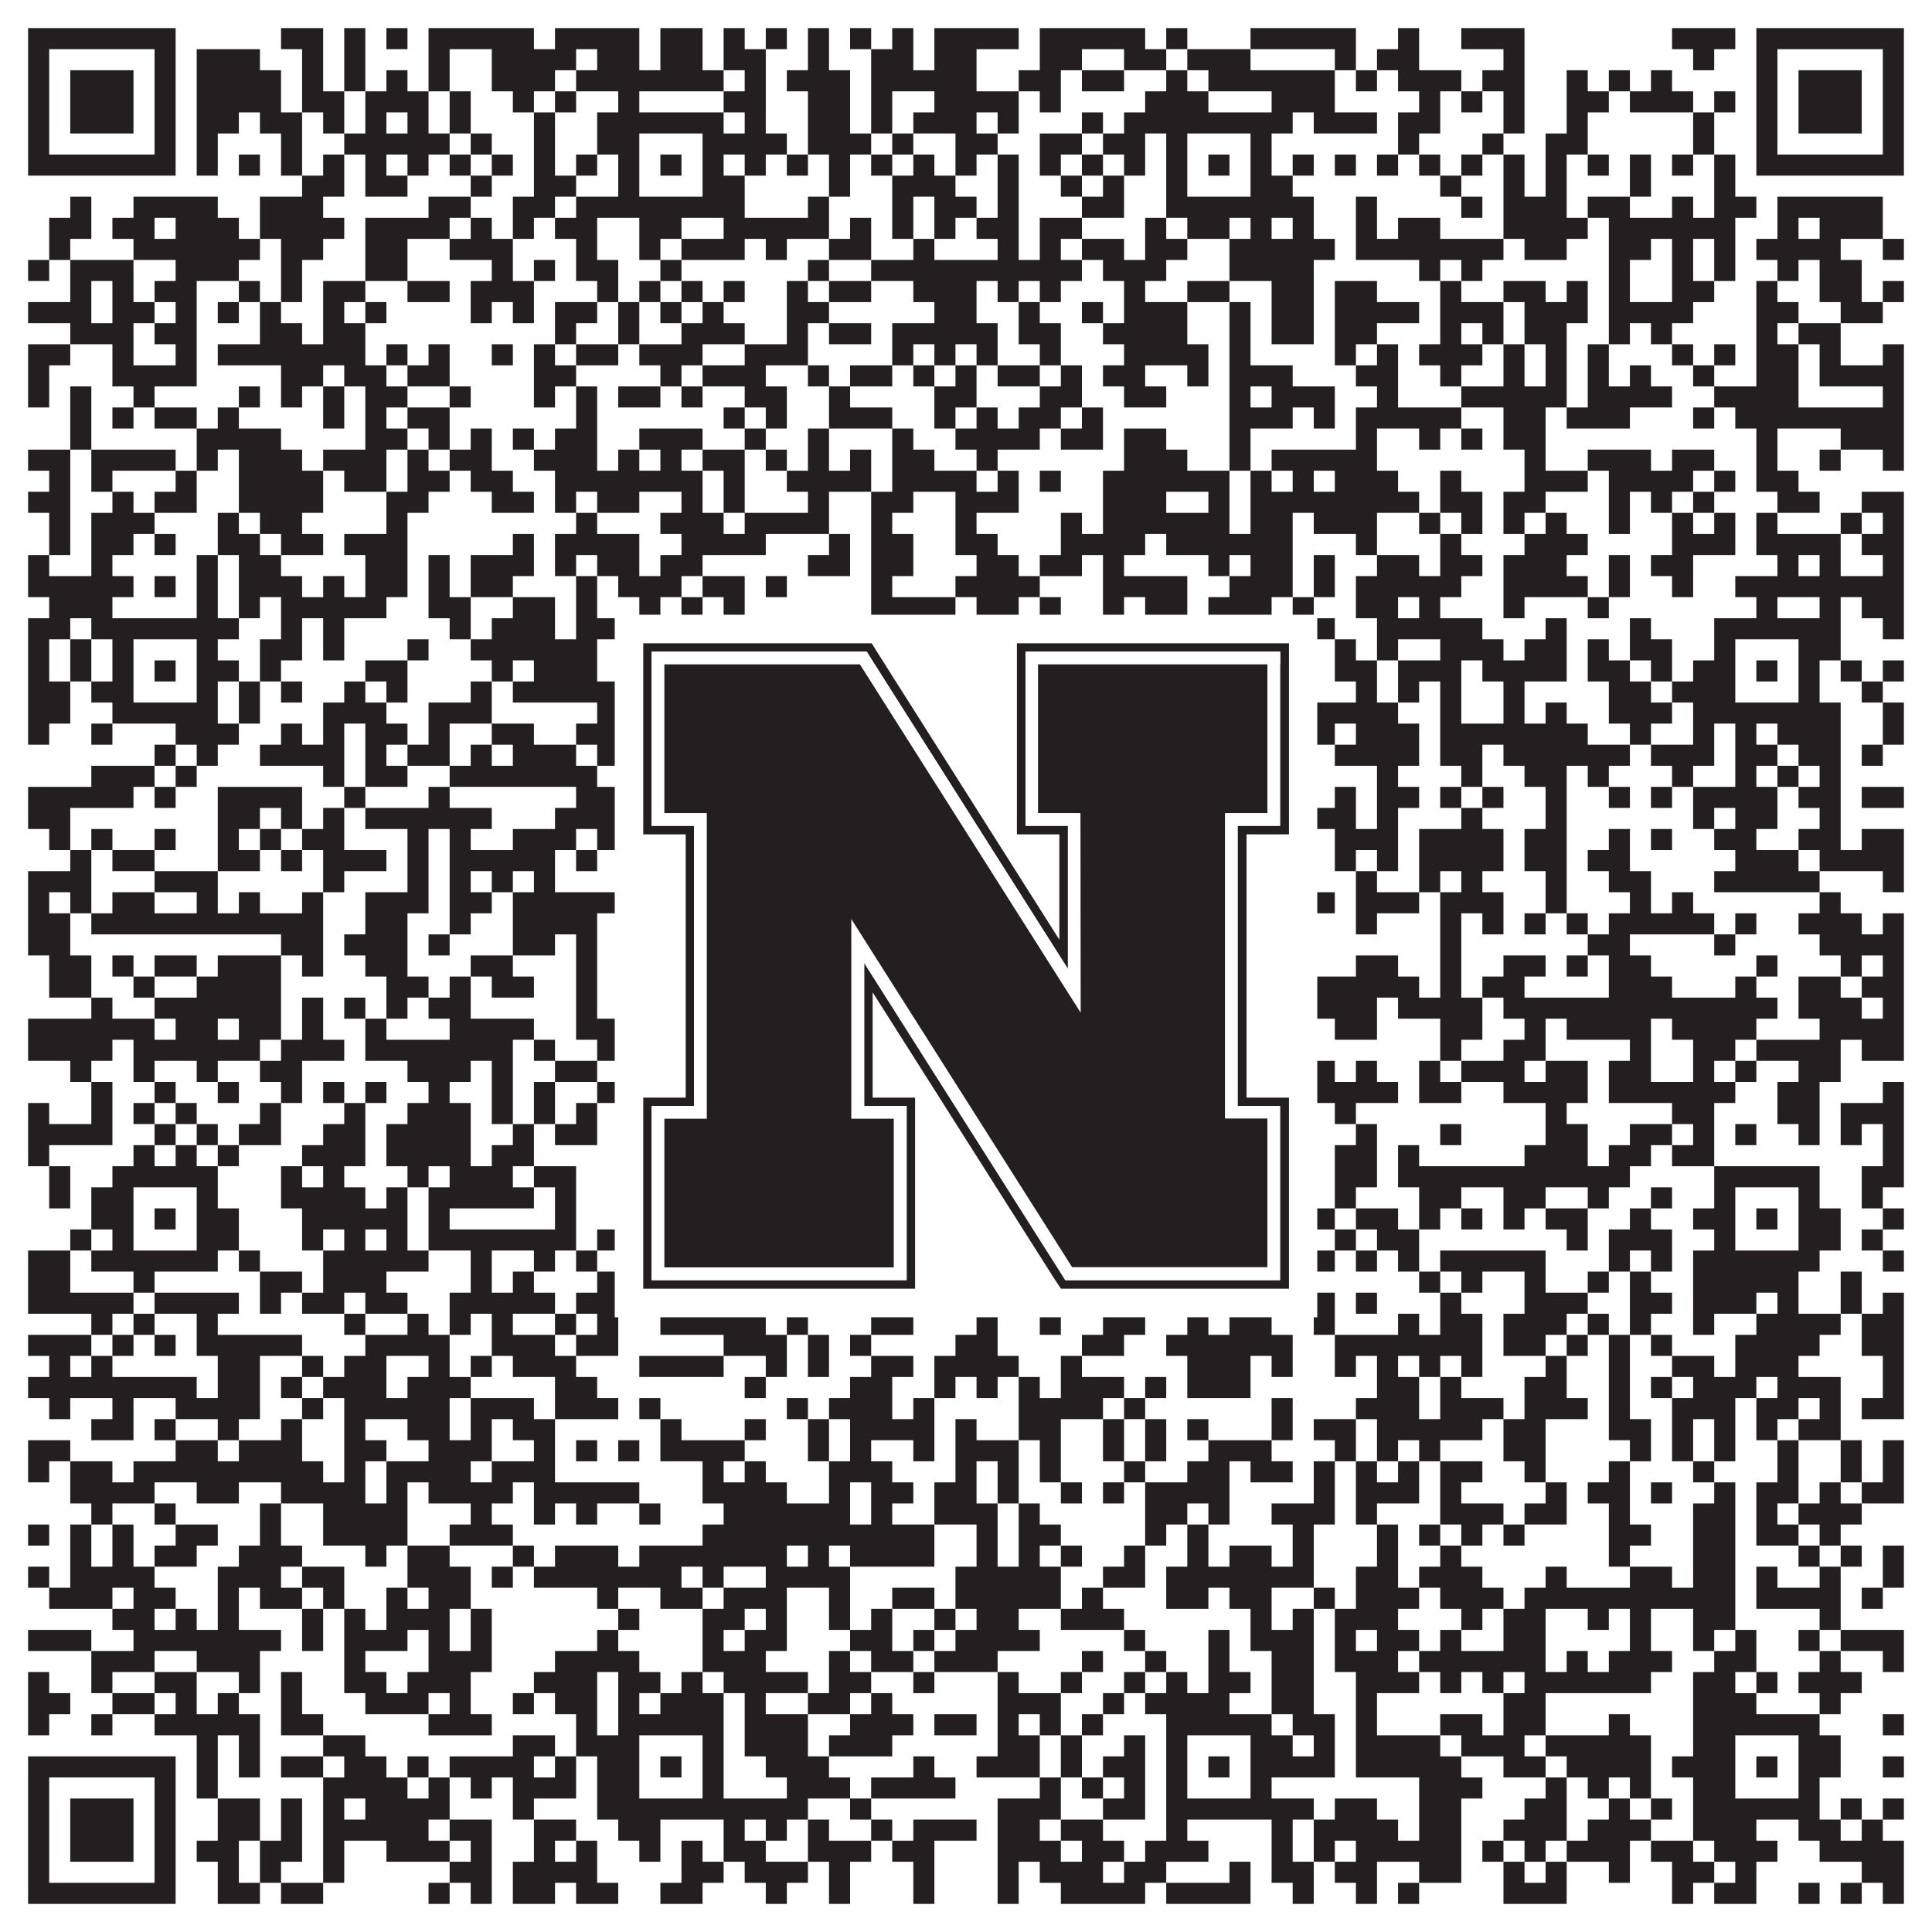 <?xml version="1.0"?>
<svg xmlns="http://www.w3.org/2000/svg" xmlns:xlink="http://www.w3.org/1999/xlink" version="1.1" width="1100px" height="1100px" viewBox="0 0 1100 1100"><rect x="0" y="0" width="1100" height="1100" fill="#ffffff" fill-opacity="1"/><path fill="#231f20" fill-opacity="1" d="M16,16L100,16L100,28L16,28ZM160,16L184,16L184,28L160,28ZM196,16L208,16L208,28L196,28ZM220,16L232,16L232,28L220,28ZM244,16L304,16L304,28L244,28ZM316,16L364,16L364,28L316,28ZM376,16L400,16L400,28L376,28ZM412,16L424,16L424,28L412,28ZM436,16L448,16L448,28L436,28ZM460,16L472,16L472,28L460,28ZM484,16L496,16L496,28L484,28ZM508,16L520,16L520,28L508,28ZM532,16L580,16L580,28L532,28ZM592,16L652,16L652,28L592,28ZM664,16L676,16L676,28L664,28ZM712,16L772,16L772,28L712,28ZM796,16L808,16L808,28L796,28ZM832,16L868,16L868,28L832,28ZM952,16L988,16L988,28L952,28ZM1000,16L1084,16L1084,28L1000,28ZM16,28L28,28L28,40L16,40ZM88,28L100,28L100,40L88,40ZM112,28L148,28L148,40L112,40ZM172,28L184,28L184,40L172,40ZM196,28L208,28L208,40L196,40ZM244,28L256,28L256,40L244,40ZM280,28L328,28L328,40L280,40ZM340,28L364,28L364,40L340,40ZM376,28L400,28L400,40L376,40ZM412,28L436,28L436,40L412,40ZM460,28L472,28L472,40L460,40ZM496,28L520,28L520,40L496,40ZM532,28L556,28L556,40L532,40ZM592,28L616,28L616,40L592,40ZM640,28L664,28L664,40L640,40ZM676,28L712,28L712,40L676,40ZM760,28L772,28L772,40L760,40ZM784,28L808,28L808,40L784,40ZM856,28L868,28L868,40L856,40ZM964,28L976,28L976,40L964,40ZM1000,28L1012,28L1012,40L1000,40ZM1072,28L1084,28L1084,40L1072,40ZM16,40L28,40L28,52L16,52ZM40,40L76,40L76,52L40,52ZM88,40L100,40L100,52L88,52ZM112,40L160,40L160,52L112,52ZM172,40L184,40L184,52L172,52ZM196,40L208,40L208,52L196,52ZM220,40L232,40L232,52L220,52ZM244,40L256,40L256,52L244,52ZM280,40L316,40L316,52L280,52ZM328,40L412,40L412,52L328,52ZM424,40L436,40L436,52L424,52ZM448,40L484,40L484,52L448,52ZM496,40L556,40L556,52L496,52ZM580,40L604,40L604,52L580,52ZM616,40L640,40L640,52L616,52ZM664,40L676,40L676,52L664,52ZM688,40L760,40L760,52L688,52ZM772,40L784,40L784,52L772,52ZM796,40L832,40L832,52L796,52ZM844,40L868,40L868,52L844,52ZM892,40L904,40L904,52L892,52ZM916,40L928,40L928,52L916,52ZM940,40L952,40L952,52L940,52ZM1000,40L1012,40L1012,52L1000,52ZM1024,40L1060,40L1060,52L1024,52ZM1072,40L1084,40L1084,52L1072,52ZM16,52L28,52L28,64L16,64ZM40,52L76,52L76,64L40,64ZM88,52L100,52L100,64L88,64ZM112,52L160,52L160,64L112,64ZM172,52L196,52L196,64L172,64ZM208,52L244,52L244,64L208,64ZM256,52L268,52L268,64L256,64ZM292,52L304,52L304,64L292,64ZM316,52L328,52L328,64L316,64ZM352,52L364,52L364,64L352,64ZM412,52L436,52L436,64L412,64ZM460,52L484,52L484,64L460,64ZM496,52L508,52L508,64L496,64ZM532,52L580,52L580,64L532,64ZM592,52L604,52L604,64L592,64ZM652,52L688,52L688,64L652,64ZM724,52L760,52L760,64L724,64ZM808,52L820,52L820,64L808,64ZM832,52L844,52L844,64L832,64ZM856,52L868,52L868,64L856,64ZM892,52L916,52L916,64L892,64ZM928,52L964,52L964,64L928,64ZM976,52L988,52L988,64L976,64ZM1000,52L1012,52L1012,64L1000,64ZM1024,52L1060,52L1060,64L1024,64ZM1072,52L1084,52L1084,64L1072,64ZM16,64L28,64L28,76L16,76ZM40,64L76,64L76,76L40,76ZM88,64L100,64L100,76L88,76ZM112,64L136,64L136,76L112,76ZM148,64L172,64L172,76L148,76ZM184,64L196,64L196,76L184,76ZM208,64L220,64L220,76L208,76ZM232,64L244,64L244,76L232,76ZM256,64L268,64L268,76L256,76ZM304,64L316,64L316,76L304,76ZM340,64L412,64L412,76L340,76ZM424,64L436,64L436,76L424,76ZM460,64L484,64L484,76L460,76ZM496,64L508,64L508,76L496,76ZM520,64L556,64L556,76L520,76ZM568,64L580,64L580,76L568,76ZM616,64L628,64L628,76L616,76ZM640,64L736,64L736,76L640,76ZM748,64L784,64L784,76L748,76ZM796,64L820,64L820,76L796,76ZM856,64L868,64L868,76L856,76ZM892,64L904,64L904,76L892,76ZM964,64L976,64L976,76L964,76ZM1000,64L1012,64L1012,76L1000,76ZM1024,64L1060,64L1060,76L1024,76ZM1072,64L1084,64L1084,76L1072,76ZM16,76L28,76L28,88L16,88ZM88,76L100,76L100,88L88,88ZM112,76L124,76L124,88L112,88ZM160,76L172,76L172,88L160,88ZM196,76L256,76L256,88L196,88ZM268,76L280,76L280,88L268,88ZM304,76L316,76L316,88L304,88ZM340,76L364,76L364,88L340,88ZM400,76L448,76L448,88L400,88ZM460,76L496,76L496,88L460,88ZM508,76L520,76L520,88L508,88ZM544,76L568,76L568,88L544,88ZM592,76L616,76L616,88L592,88ZM628,76L652,76L652,88L628,88ZM664,76L676,76L676,88L664,88ZM712,76L724,76L724,88L712,88ZM796,76L808,76L808,88L796,88ZM844,76L856,76L856,88L844,88ZM880,76L904,76L904,88L880,88ZM964,76L976,76L976,88L964,88ZM1000,76L1012,76L1012,88L1000,88ZM1072,76L1084,76L1084,88L1072,88ZM16,88L100,88L100,100L16,100ZM112,88L124,88L124,100L112,100ZM136,88L148,88L148,100L136,100ZM160,88L172,88L172,100L160,100ZM184,88L196,88L196,100L184,100ZM208,88L220,88L220,100L208,100ZM232,88L244,88L244,100L232,100ZM256,88L268,88L268,100L256,100ZM280,88L292,88L292,100L280,100ZM304,88L316,88L316,100L304,100ZM328,88L340,88L340,100L328,100ZM352,88L364,88L364,100L352,100ZM376,88L388,88L388,100L376,100ZM400,88L412,88L412,100L400,100ZM424,88L436,88L436,100L424,100ZM448,88L460,88L460,100L448,100ZM472,88L484,88L484,100L472,100ZM496,88L508,88L508,100L496,100ZM520,88L532,88L532,100L520,100ZM544,88L556,88L556,100L544,100ZM568,88L580,88L580,100L568,100ZM592,88L604,88L604,100L592,100ZM616,88L628,88L628,100L616,100ZM640,88L652,88L652,100L640,100ZM664,88L676,88L676,100L664,100ZM688,88L700,88L700,100L688,100ZM712,88L724,88L724,100L712,100ZM736,88L748,88L748,100L736,100ZM760,88L772,88L772,100L760,100ZM784,88L796,88L796,100L784,100ZM808,88L820,88L820,100L808,100ZM832,88L844,88L844,100L832,100ZM856,88L868,88L868,100L856,100ZM880,88L892,88L892,100L880,100ZM904,88L916,88L916,100L904,100ZM928,88L940,88L940,100L928,100ZM952,88L964,88L964,100L952,100ZM976,88L988,88L988,100L976,100ZM1000,88L1084,88L1084,100L1000,100ZM172,100L196,100L196,112L172,112ZM208,100L232,100L232,112L208,112ZM268,100L280,100L280,112L268,112ZM304,100L328,100L328,112L304,112ZM352,100L364,100L364,112L352,112ZM400,100L424,100L424,112L400,112ZM472,100L484,100L484,112L472,112ZM508,100L544,100L544,112L508,112ZM568,100L580,100L580,112L568,112ZM604,100L616,100L616,112L604,112ZM628,100L640,100L640,112L628,112ZM664,100L676,100L676,112L664,112ZM712,100L736,100L736,112L712,112ZM820,100L832,100L832,112L820,112ZM856,100L868,100L868,112L856,112ZM880,100L892,100L892,112L880,112ZM928,100L940,100L940,112L928,112ZM976,100L988,100L988,112L976,112ZM40,112L52,112L52,124L40,124ZM76,112L124,112L124,124L76,124ZM148,112L184,112L184,124L148,124ZM244,112L268,112L268,124L244,124ZM292,112L316,112L316,124L292,124ZM328,112L424,112L424,124L328,124ZM460,112L472,112L472,124L460,124ZM508,112L520,112L520,124L508,124ZM532,112L556,112L556,124L532,124ZM568,112L580,112L580,124L568,124ZM616,112L640,112L640,124L616,124ZM664,112L748,112L748,124L664,124ZM772,112L784,112L784,124L772,124ZM832,112L844,112L844,124L832,124ZM856,112L892,112L892,124L856,124ZM904,112L928,112L928,124L904,124ZM952,112L964,112L964,124L952,124ZM976,112L1000,112L1000,124L976,124ZM1012,112L1072,112L1072,124L1012,124ZM28,124L52,124L52,136L28,136ZM64,124L88,124L88,136L64,136ZM100,124L136,124L136,136L100,136ZM148,124L196,124L196,136L148,136ZM208,124L256,124L256,136L208,136ZM268,124L280,124L280,136L268,136ZM292,124L304,124L304,136L292,136ZM316,124L340,124L340,136L316,136ZM364,124L388,124L388,136L364,136ZM412,124L472,124L472,136L412,136ZM484,124L496,124L496,136L484,136ZM508,124L520,124L520,136L508,136ZM532,124L544,124L544,136L532,136ZM556,124L580,124L580,136L556,136ZM592,124L616,124L616,136L592,136ZM652,124L664,124L664,136L652,136ZM676,124L700,124L700,136L676,136ZM712,124L724,124L724,136L712,136ZM736,124L748,124L748,136L736,136ZM772,124L784,124L784,136L772,136ZM796,124L820,124L820,136L796,136ZM856,124L904,124L904,136L856,136ZM916,124L988,124L988,136L916,136ZM1012,124L1024,124L1024,136L1012,136ZM1036,124L1072,124L1072,136L1036,136ZM28,136L40,136L40,148L28,148ZM76,136L148,136L148,148L76,148ZM160,136L184,136L184,148L160,148ZM208,136L232,136L232,148L208,148ZM256,136L292,136L292,148L256,148ZM328,136L340,136L340,148L328,148ZM364,136L376,136L376,148L364,148ZM388,136L424,136L424,148L388,148ZM436,136L448,136L448,148L436,148ZM472,136L496,136L496,148L472,148ZM520,136L532,136L532,148L520,148ZM568,136L580,136L580,148L568,148ZM592,136L604,136L604,148L592,148ZM616,136L640,136L640,148L616,148ZM652,136L676,136L676,148L652,148ZM700,136L760,136L760,148L700,148ZM772,136L856,136L856,148L772,148ZM868,136L892,136L892,148L868,148ZM916,136L940,136L940,148L916,148ZM952,136L964,136L964,148L952,148ZM976,136L988,136L988,148L976,148ZM1000,136L1048,136L1048,148L1000,148ZM1072,136L1084,136L1084,148L1072,148ZM16,148L28,148L28,160L16,160ZM40,148L76,148L76,160L40,160ZM100,148L136,148L136,160L100,160ZM160,148L172,148L172,160L160,160ZM208,148L232,148L232,160L208,160ZM280,148L292,148L292,160L280,160ZM304,148L316,148L316,160L304,160ZM328,148L352,148L352,160L328,160ZM376,148L388,148L388,160L376,160ZM460,148L472,148L472,160L460,160ZM496,148L616,148L616,160L496,160ZM628,148L664,148L664,160L628,160ZM700,148L748,148L748,160L700,160ZM808,148L820,148L820,160L808,160ZM832,148L844,148L844,160L832,160ZM916,148L928,148L928,160L916,160ZM952,148L964,148L964,160L952,160ZM976,148L988,148L988,160L976,160ZM1012,148L1024,148L1024,160L1012,160ZM1036,148L1060,148L1060,160L1036,160ZM40,160L52,160L52,172L40,172ZM64,160L76,160L76,172L64,172ZM88,160L112,160L112,172L88,172ZM136,160L148,160L148,172L136,172ZM160,160L172,160L172,172L160,172ZM184,160L208,160L208,172L184,172ZM232,160L256,160L256,172L232,172ZM268,160L304,160L304,172L268,172ZM340,160L352,160L352,172L340,172ZM364,160L376,160L376,172L364,172ZM388,160L400,160L400,172L388,172ZM412,160L424,160L424,172L412,172ZM448,160L460,160L460,172L448,172ZM472,160L496,160L496,172L472,172ZM520,160L556,160L556,172L520,172ZM568,160L580,160L580,172L568,172ZM592,160L604,160L604,172L592,172ZM640,160L652,160L652,172L640,172ZM676,160L700,160L700,172L676,172ZM724,160L748,160L748,172L724,172ZM760,160L784,160L784,172L760,172ZM820,160L832,160L832,172L820,172ZM856,160L880,160L880,172L856,172ZM892,160L904,160L904,172L892,172ZM916,160L928,160L928,172L916,172ZM952,160L976,160L976,172L952,172ZM1000,160L1012,160L1012,172L1000,172ZM1036,160L1060,160L1060,172L1036,172ZM1072,160L1084,160L1084,172L1072,172ZM16,172L52,172L52,184L16,184ZM64,172L88,172L88,184L64,184ZM100,172L112,172L112,184L100,184ZM124,172L136,172L136,184L124,184ZM148,172L160,172L160,184L148,184ZM184,172L196,172L196,184L184,184ZM208,172L220,172L220,184L208,184ZM268,172L280,172L280,184L268,184ZM292,172L304,172L304,184L292,184ZM316,172L340,172L340,184L316,184ZM352,172L364,172L364,184L352,184ZM376,172L388,172L388,184L376,184ZM400,172L412,172L412,184L400,184ZM448,172L472,172L472,184L448,184ZM532,172L556,172L556,184L532,184ZM580,172L592,172L592,184L580,184ZM616,172L628,172L628,184L616,184ZM640,172L676,172L676,184L640,184ZM700,172L712,172L712,184L700,184ZM724,172L748,172L748,184L724,184ZM760,172L808,172L808,184L760,184ZM820,172L856,172L856,184L820,184ZM868,172L904,172L904,184L868,184ZM916,172L964,172L964,184L916,184ZM1000,172L1024,172L1024,184L1000,184ZM1048,172L1072,172L1072,184L1048,184ZM40,184L76,184L76,196L40,196ZM88,184L112,184L112,196L88,196ZM148,184L172,184L172,196L148,196ZM184,184L208,184L208,196L184,196ZM316,184L328,184L328,196L316,196ZM352,184L364,184L364,196L352,196ZM388,184L424,184L424,196L388,196ZM448,184L460,184L460,196L448,196ZM472,184L496,184L496,196L472,196ZM508,184L568,184L568,196L508,196ZM580,184L604,184L604,196L580,196ZM628,184L676,184L676,196L628,196ZM700,184L712,184L712,196L700,196ZM724,184L748,184L748,196L724,196ZM760,184L784,184L784,196L760,196ZM820,184L832,184L832,196L820,196ZM844,184L856,184L856,196L844,196ZM868,184L892,184L892,196L868,196ZM916,184L928,184L928,196L916,196ZM940,184L952,184L952,196L940,196ZM1000,184L1012,184L1012,196L1000,196ZM1024,184L1048,184L1048,196L1024,196ZM16,196L40,196L40,208L16,208ZM64,196L76,196L76,208L64,208ZM100,196L112,196L112,208L100,208ZM124,196L208,196L208,208L124,208ZM220,196L232,196L232,208L220,208ZM244,196L256,196L256,208L244,208ZM280,196L292,196L292,208L280,208ZM304,196L316,196L316,208L304,208ZM328,196L352,196L352,208L328,208ZM364,196L400,196L400,208L364,208ZM424,196L460,196L460,208L424,208ZM508,196L520,196L520,208L508,208ZM532,196L544,196L544,208L532,208ZM556,196L568,196L568,208L556,208ZM592,196L604,196L604,208L592,208ZM640,196L688,196L688,208L640,208ZM700,196L712,196L712,208L700,208ZM760,196L772,196L772,208L760,208ZM784,196L796,196L796,208L784,208ZM808,196L844,196L844,208L808,208ZM856,196L868,196L868,208L856,208ZM880,196L892,196L892,208L880,208ZM904,196L916,196L916,208L904,208ZM952,196L964,196L964,208L952,208ZM976,196L988,196L988,208L976,208ZM1000,196L1024,196L1024,208L1000,208ZM1036,196L1048,196L1048,208L1036,208ZM1072,196L1084,196L1084,208L1072,208ZM16,208L28,208L28,220L16,220ZM64,208L112,208L112,220L64,220ZM160,208L184,208L184,220L160,220ZM196,208L220,208L220,220L196,220ZM232,208L256,208L256,220L232,220ZM304,208L328,208L328,220L304,220ZM376,208L388,208L388,220L376,220ZM400,208L436,208L436,220L400,220ZM460,208L472,208L472,220L460,220ZM484,208L508,208L508,220L484,220ZM520,208L532,208L532,220L520,220ZM544,208L556,208L556,220L544,220ZM568,208L592,208L592,220L568,220ZM604,208L616,208L616,220L604,220ZM628,208L652,208L652,220L628,220ZM676,208L688,208L688,220L676,220ZM700,208L736,208L736,220L700,220ZM772,208L796,208L796,220L772,220ZM820,208L832,208L832,220L820,220ZM856,208L868,208L868,220L856,220ZM880,208L892,208L892,220L880,220ZM904,208L916,208L916,220L904,220ZM928,208L940,208L940,220L928,220ZM964,208L976,208L976,220L964,220ZM1000,208L1024,208L1024,220L1000,220ZM1036,208L1084,208L1084,220L1036,220ZM16,220L28,220L28,232L16,232ZM40,220L52,220L52,232L40,232ZM76,220L88,220L88,232L76,232ZM136,220L148,220L148,232L136,232ZM160,220L172,220L172,232L160,232ZM184,220L196,220L196,232L184,232ZM208,220L232,220L232,232L208,232ZM256,220L268,220L268,232L256,232ZM304,220L316,220L316,232L304,232ZM328,220L340,220L340,232L328,232ZM352,220L376,220L376,232L352,232ZM388,220L400,220L400,232L388,232ZM424,220L448,220L448,232L424,232ZM472,220L484,220L484,232L472,232ZM532,220L556,220L556,232L532,232ZM592,220L616,220L616,232L592,232ZM640,220L664,220L664,232L640,232ZM700,220L712,220L712,232L700,232ZM724,220L760,220L760,232L724,232ZM784,220L796,220L796,232L784,232ZM832,220L892,220L892,232L832,232ZM904,220L952,220L952,232L904,232ZM976,220L1024,220L1024,232L976,232ZM1072,220L1084,220L1084,232L1072,232ZM40,232L52,232L52,244L40,244ZM64,232L76,232L76,244L64,244ZM88,232L112,232L112,244L88,244ZM124,232L136,232L136,244L124,244ZM184,232L196,232L196,244L184,244ZM208,232L220,232L220,244L208,244ZM232,232L256,232L256,244L232,244ZM328,232L340,232L340,244L328,244ZM412,232L424,232L424,244L412,244ZM436,232L448,232L448,244L436,244ZM472,232L508,232L508,244L472,244ZM532,232L544,232L544,244L532,244ZM556,232L568,232L568,244L556,244ZM580,232L604,232L604,244L580,244ZM616,232L628,232L628,244L616,244ZM700,232L736,232L736,244L700,244ZM748,232L760,232L760,244L748,244ZM772,232L832,232L832,244L772,244ZM856,232L880,232L880,244L856,244ZM892,232L928,232L928,244L892,244ZM964,232L976,232L976,244L964,244ZM988,232L1084,232L1084,244L988,244ZM40,244L52,244L52,256L40,256ZM112,244L160,244L160,256L112,256ZM208,244L232,244L232,256L208,256ZM244,244L256,244L256,256L244,256ZM268,244L280,244L280,256L268,256ZM292,244L304,244L304,256L292,256ZM316,244L340,244L340,256L316,256ZM364,244L400,244L400,256L364,256ZM424,244L436,244L436,256L424,256ZM460,244L472,244L472,256L460,256ZM508,244L520,244L520,256L508,256ZM544,244L592,244L592,256L544,256ZM604,244L628,244L628,256L604,256ZM640,244L664,244L664,256L640,256ZM700,244L712,244L712,256L700,256ZM772,244L784,244L784,256L772,256ZM808,244L820,244L820,256L808,256ZM832,244L844,244L844,256L832,256ZM856,244L880,244L880,256L856,256ZM1000,244L1012,244L1012,256L1000,256ZM1048,244L1084,244L1084,256L1048,256ZM16,256L40,256L40,268L16,268ZM52,256L100,256L100,268L52,268ZM112,256L124,256L124,268L112,268ZM136,256L172,256L172,268L136,268ZM184,256L220,256L220,268L184,268ZM232,256L244,256L244,268L232,268ZM256,256L280,256L280,268L256,268ZM304,256L340,256L340,268L304,268ZM352,256L364,256L364,268L352,268ZM376,256L388,256L388,268L376,268ZM400,256L424,256L424,268L400,268ZM436,256L448,256L448,268L436,268ZM460,256L472,256L472,268L460,268ZM484,256L496,256L496,268L484,268ZM508,256L532,256L532,268L508,268ZM556,256L568,256L568,268L556,268ZM640,256L676,256L676,268L640,268ZM700,256L712,256L712,268L700,268ZM724,256L784,256L784,268L724,268ZM868,256L880,256L880,268L868,268ZM904,256L940,256L940,268L904,268ZM952,256L976,256L976,268L952,268ZM1000,256L1012,256L1012,268L1000,268ZM1036,256L1048,256L1048,268L1036,268ZM1072,256L1084,256L1084,268L1072,268ZM28,268L40,268L40,280L28,280ZM52,268L64,268L64,280L52,280ZM100,268L112,268L112,280L100,280ZM136,268L184,268L184,280L136,280ZM196,268L220,268L220,280L196,280ZM232,268L256,268L256,280L232,280ZM268,268L292,268L292,280L268,280ZM316,268L400,268L400,280L316,280ZM412,268L424,268L424,280L412,280ZM448,268L496,268L496,280L448,280ZM508,268L556,268L556,280L508,280ZM568,268L580,268L580,280L568,280ZM592,268L604,268L604,280L592,280ZM628,268L700,268L700,280L628,280ZM712,268L724,268L724,280L712,280ZM736,268L748,268L748,280L736,280ZM760,268L796,268L796,280L760,280ZM820,268L832,268L832,280L820,280ZM868,268L904,268L904,280L868,280ZM916,268L964,268L964,280L916,280ZM976,268L988,268L988,280L976,280ZM1000,268L1024,268L1024,280L1000,280ZM16,280L40,280L40,292L16,292ZM64,280L76,280L76,292L64,292ZM88,280L112,280L112,292L88,292ZM136,280L184,280L184,292L136,292ZM220,280L244,280L244,292L220,292ZM280,280L304,280L304,292L280,292ZM316,280L328,280L328,292L316,292ZM340,280L364,280L364,292L340,292ZM388,280L400,280L400,292L388,292ZM412,280L424,280L424,292L412,292ZM460,280L472,280L472,292L460,292ZM496,280L520,280L520,292L496,292ZM544,280L580,280L580,292L544,292ZM628,280L664,280L664,292L628,292ZM688,280L700,280L700,292L688,292ZM712,280L808,280L808,292L712,292ZM820,280L844,280L844,292L820,292ZM856,280L880,280L880,292L856,292ZM916,280L928,280L928,292L916,292ZM940,280L952,280L952,292L940,292ZM964,280L976,280L976,292L964,292ZM1012,280L1036,280L1036,292L1012,292ZM1060,280L1084,280L1084,292L1060,292ZM28,292L40,292L40,304L28,304ZM52,292L88,292L88,304L52,304ZM124,292L136,292L136,304L124,304ZM148,292L172,292L172,304L148,304ZM220,292L232,292L232,304L220,304ZM328,292L340,292L340,304L328,304ZM376,292L412,292L412,304L376,304ZM424,292L472,292L472,304L424,304ZM496,292L508,292L508,304L496,304ZM544,292L556,292L556,304L544,304ZM604,292L616,292L616,304L604,304ZM628,292L700,292L700,304L628,304ZM712,292L736,292L736,304L712,304ZM748,292L784,292L784,304L748,304ZM808,292L820,292L820,304L808,304ZM832,292L844,292L844,304L832,304ZM856,292L868,292L868,304L856,304ZM880,292L892,292L892,304L880,304ZM916,292L928,292L928,304L916,304ZM952,292L964,292L964,304L952,304ZM976,292L988,292L988,304L976,304ZM1000,292L1012,292L1012,304L1000,304ZM1048,292L1060,292L1060,304L1048,304ZM1072,292L1084,292L1084,304L1072,304ZM28,304L40,304L40,316L28,316ZM52,304L76,304L76,316L52,316ZM88,304L100,304L100,316L88,316ZM124,304L148,304L148,316L124,316ZM160,304L184,304L184,316L160,316ZM196,304L232,304L232,316L196,316ZM292,304L304,304L304,316L292,316ZM316,304L364,304L364,316L316,316ZM388,304L436,304L436,316L388,316ZM472,304L484,304L484,316L472,316ZM496,304L520,304L520,316L496,316ZM544,304L568,304L568,316L544,316ZM604,304L652,304L652,316L604,316ZM664,304L736,304L736,316L664,316ZM772,304L784,304L784,316L772,316ZM820,304L832,304L832,316L820,316ZM868,304L904,304L904,316L868,316ZM952,304L988,304L988,316L952,316ZM1000,304L1048,304L1048,316L1000,316ZM1060,304L1084,304L1084,316L1060,316ZM16,316L28,316L28,328L16,328ZM52,316L64,316L64,328L52,328ZM112,316L124,316L124,328L112,328ZM136,316L160,316L160,328L136,328ZM208,316L232,316L232,328L208,328ZM244,316L256,316L256,328L244,328ZM268,316L304,316L304,328L268,328ZM316,316L328,316L328,328L316,328ZM340,316L364,316L364,328L340,328ZM376,316L400,316L400,328L376,328ZM460,316L484,316L484,328L460,328ZM496,316L520,316L520,328L496,328ZM556,316L580,316L580,328L556,328ZM592,316L616,316L616,328L592,328ZM628,316L640,316L640,328L628,328ZM688,316L700,316L700,328L688,328ZM712,316L736,316L736,328L712,328ZM748,316L760,316L760,328L748,328ZM784,316L808,316L808,328L784,328ZM820,316L844,316L844,328L820,328ZM856,316L892,316L892,328L856,328ZM916,316L928,316L928,328L916,328ZM940,316L964,316L964,328L940,328ZM1012,316L1024,316L1024,328L1012,328ZM1036,316L1048,316L1048,328L1036,328ZM1072,316L1084,316L1084,328L1072,328ZM16,328L76,328L76,340L16,340ZM88,328L100,328L100,340L88,340ZM112,328L124,328L124,340L112,340ZM136,328L172,328L172,340L136,340ZM184,328L196,328L196,340L184,340ZM208,328L232,328L232,340L208,340ZM244,328L256,328L256,340L244,340ZM268,328L292,328L292,340L268,340ZM328,328L340,328L340,340L328,340ZM352,328L388,328L388,340L352,340ZM400,328L424,328L424,340L400,340ZM436,328L448,328L448,340L436,340ZM496,328L508,328L508,340L496,340ZM544,328L592,328L592,340L544,340ZM628,328L676,328L676,340L628,340ZM700,328L736,328L736,340L700,340ZM748,328L760,328L760,340L748,340ZM772,328L832,328L832,340L772,340ZM856,328L904,328L904,340L856,340ZM916,328L928,328L928,340L916,340ZM952,328L964,328L964,340L952,340ZM988,328L1084,328L1084,340L988,340ZM28,340L64,340L64,352L28,352ZM112,340L124,340L124,352L112,352ZM136,340L148,340L148,352L136,352ZM160,340L220,340L220,352L160,352ZM244,340L268,340L268,352L244,352ZM292,340L316,340L316,352L292,352ZM328,340L340,340L340,352L328,352ZM364,340L376,340L376,352L364,352ZM388,340L400,340L400,352L388,352ZM412,340L424,340L424,352L412,352ZM496,340L544,340L544,352L496,352ZM556,340L580,340L580,352L556,352ZM592,340L604,340L604,352L592,352ZM628,340L640,340L640,352L628,352ZM652,340L676,340L676,352L652,352ZM688,340L724,340L724,352L688,352ZM736,340L748,340L748,352L736,352ZM772,340L796,340L796,352L772,352ZM808,340L820,340L820,352L808,352ZM856,340L868,340L868,352L856,352ZM904,340L916,340L916,352L904,352ZM1000,340L1012,340L1012,352L1000,352ZM1036,340L1048,340L1048,352L1036,352ZM1060,340L1084,340L1084,352L1060,352ZM16,352L40,352L40,364L16,364ZM52,352L136,352L136,364L52,364ZM160,352L172,352L172,364L160,364ZM184,352L196,352L196,364L184,364ZM256,352L268,352L268,364L256,364ZM280,352L316,352L316,364L280,364ZM328,352L436,352L436,364L328,364ZM448,352L496,352L496,364L448,364ZM508,352L520,352L520,364L508,364ZM544,352L556,352L556,364L544,364ZM580,352L604,352L604,364L580,364ZM616,352L652,352L652,364L616,364ZM664,352L724,352L724,364L664,364ZM748,352L760,352L760,364L748,364ZM784,352L844,352L844,364L784,364ZM880,352L892,352L892,364L880,364ZM928,352L940,352L940,364L928,364ZM976,352L1048,352L1048,364L976,364ZM1072,352L1084,352L1084,364L1072,364ZM16,364L28,364L28,376L16,376ZM40,364L52,364L52,376L40,376ZM64,364L76,364L76,376L64,376ZM112,364L124,364L124,376L112,376ZM148,364L172,364L172,376L148,376ZM184,364L196,364L196,376L184,376ZM232,364L244,364L244,376L232,376ZM268,364L340,364L340,376L268,376ZM352,364L364,364L364,376L352,376ZM400,364L436,364L436,376L400,376ZM460,364L472,364L472,376L460,376ZM496,364L532,364L532,376L496,376ZM544,364L556,364L556,376L544,376ZM568,364L604,364L604,376L568,376ZM628,364L652,364L652,376L628,376ZM664,364L676,364L676,376L664,376ZM712,364L736,364L736,376L712,376ZM760,364L772,364L772,376L760,376ZM784,364L796,364L796,376L784,376ZM820,364L856,364L856,376L820,376ZM868,364L892,364L892,376L868,376ZM904,364L916,364L916,376L904,376ZM928,364L952,364L952,376L928,376ZM976,364L988,364L988,376L976,376ZM1024,364L1048,364L1048,376L1024,376ZM16,376L28,376L28,388L16,388ZM40,376L52,376L52,388L40,388ZM64,376L76,376L76,388L64,388ZM88,376L100,376L100,388L88,388ZM112,376L136,376L136,388L112,388ZM148,376L160,376L160,388L148,388ZM208,376L232,376L232,388L208,388ZM280,376L292,376L292,388L280,388ZM304,376L340,376L340,388L304,388ZM352,376L364,376L364,388L352,388ZM376,376L388,376L388,388L376,388ZM400,376L412,376L412,388L400,388ZM460,376L520,376L520,388L460,388ZM532,376L544,376L544,388L532,388ZM556,376L568,376L568,388L556,388ZM580,376L616,376L616,388L580,388ZM640,376L676,376L676,388L640,388ZM688,376L700,376L700,388L688,388ZM712,376L736,376L736,388L712,388ZM760,376L784,376L784,388L760,388ZM796,376L832,376L832,388L796,388ZM844,376L892,376L892,388L844,388ZM904,376L928,376L928,388L904,388ZM940,376L952,376L952,388L940,388ZM964,376L988,376L988,388L964,388ZM1000,376L1012,376L1012,388L1000,388ZM1024,376L1036,376L1036,388L1024,388ZM1048,376L1060,376L1060,388L1048,388ZM1072,376L1084,376L1084,388L1072,388ZM16,388L40,388L40,400L16,400ZM52,388L76,388L76,400L52,400ZM112,388L124,388L124,400L112,400ZM136,388L148,388L148,400L136,400ZM160,388L172,388L172,400L160,400ZM196,388L208,388L208,400L196,400ZM220,388L232,388L232,400L220,400ZM268,388L280,388L280,400L268,400ZM292,388L364,388L364,400L292,400ZM400,388L424,388L424,400L400,400ZM448,388L484,388L484,400L448,400ZM496,388L508,388L508,400L496,400ZM556,388L568,388L568,400L556,400ZM580,388L592,388L592,400L580,400ZM604,388L616,388L616,400L604,400ZM628,388L640,388L640,400L628,400ZM652,388L676,388L676,400L652,400ZM712,388L736,388L736,400L712,400ZM772,388L784,388L784,400L772,400ZM796,388L808,388L808,400L796,400ZM820,388L832,388L832,400L820,400ZM856,388L868,388L868,400L856,400ZM916,388L940,388L940,400L916,400ZM952,388L988,388L988,400L952,400ZM1024,388L1036,388L1036,400L1024,400ZM1060,388L1072,388L1072,400L1060,400ZM16,400L40,400L40,412L16,412ZM64,400L124,400L124,412L64,412ZM136,400L148,400L148,412L136,412ZM184,400L220,400L220,412L184,412ZM244,400L280,400L280,412L244,412ZM340,400L412,400L412,412L340,412ZM460,400L484,400L484,412L460,412ZM496,400L508,400L508,412L496,412ZM520,400L556,400L556,412L520,412ZM592,400L604,400L604,412L592,412ZM616,400L628,400L628,412L616,412ZM640,400L652,400L652,412L640,412ZM664,400L724,400L724,412L664,412ZM748,400L796,400L796,412L748,412ZM820,400L832,400L832,412L820,412ZM856,400L868,400L868,412L856,412ZM880,400L892,400L892,412L880,412ZM916,400L952,400L952,412L916,412ZM964,400L1048,400L1048,412L964,412ZM1072,400L1084,400L1084,412L1072,412ZM16,412L28,412L28,424L16,424ZM52,412L64,412L64,424L52,424ZM100,412L136,412L136,424L100,424ZM160,412L172,412L172,424L160,424ZM184,412L196,412L196,424L184,424ZM208,412L232,412L232,424L208,424ZM244,412L256,412L256,424L244,424ZM280,412L304,412L304,424L280,424ZM328,412L352,412L352,424L328,424ZM400,412L424,412L424,424L400,424ZM436,412L460,412L460,424L436,424ZM484,412L496,412L496,424L484,424ZM544,412L556,412L556,424L544,424ZM568,412L580,412L580,424L568,424ZM592,412L700,412L700,424L592,424ZM724,412L736,412L736,424L724,424ZM748,412L760,412L760,424L748,424ZM772,412L808,412L808,424L772,424ZM820,412L904,412L904,424L820,424ZM928,412L940,412L940,424L928,424ZM964,412L976,412L976,424L964,424ZM988,412L1000,412L1000,424L988,424ZM1012,412L1048,412L1048,424L1012,424ZM1072,412L1084,412L1084,424L1072,424ZM88,424L100,424L100,436L88,436ZM112,424L124,424L124,436L112,436ZM148,424L196,424L196,436L148,436ZM208,424L220,424L220,436L208,436ZM232,424L256,424L256,436L232,436ZM268,424L280,424L280,436L268,436ZM292,424L328,424L328,436L292,436ZM340,424L352,424L352,436L340,436ZM364,424L388,424L388,436L364,436ZM412,424L448,424L448,436L412,436ZM484,424L520,424L520,436L484,436ZM532,424L544,424L544,436L532,436ZM556,424L568,424L568,436L556,436ZM580,424L592,424L592,436L580,436ZM604,424L616,424L616,436L604,436ZM640,424L688,424L688,436L640,436ZM700,424L748,424L748,436L700,436ZM760,424L808,424L808,436L760,436ZM820,424L844,424L844,436L820,436ZM856,424L928,424L928,436L856,436ZM940,424L976,424L976,436L940,436ZM988,424L1012,424L1012,436L988,436ZM1024,424L1048,424L1048,436L1024,436ZM1060,424L1072,424L1072,436L1060,436ZM52,436L88,436L88,448L52,448ZM100,436L112,436L112,448L100,448ZM184,436L196,436L196,448L184,448ZM208,436L232,436L232,448L208,448ZM256,436L340,436L340,448L256,448ZM352,436L376,436L376,448L352,448ZM388,436L424,436L424,448L388,448ZM436,436L448,436L448,448L436,448ZM460,436L532,436L532,448L460,448ZM568,436L580,436L580,448L568,448ZM664,436L676,436L676,448L664,448ZM700,436L748,436L748,448L700,448ZM784,436L796,436L796,448L784,448ZM832,436L844,436L844,448L832,448ZM868,436L892,436L892,448L868,448ZM904,436L916,436L916,448L904,448ZM952,436L964,436L964,448L952,448ZM988,436L1000,436L1000,448L988,448ZM1012,436L1024,436L1024,448L1012,448ZM1036,436L1048,436L1048,448L1036,448ZM16,448L76,448L76,460L16,460ZM88,448L100,448L100,460L88,460ZM124,448L172,448L172,460L124,460ZM196,448L208,448L208,460L196,460ZM244,448L256,448L256,460L244,460ZM328,448L352,448L352,460L328,460ZM388,448L436,448L436,460L388,460ZM460,448L496,448L496,460L460,460ZM508,448L532,448L532,460L508,460ZM544,448L556,448L556,460L544,460ZM580,448L592,448L592,460L580,460ZM604,448L628,448L628,460L604,460ZM700,448L712,448L712,460L700,460ZM736,448L748,448L748,460L736,460ZM760,448L772,448L772,460L760,460ZM784,448L808,448L808,460L784,460ZM820,448L832,448L832,460L820,460ZM844,448L856,448L856,460L844,460ZM880,448L892,448L892,460L880,460ZM916,448L928,448L928,460L916,460ZM940,448L952,448L952,460L940,460ZM964,448L1012,448L1012,460L964,460ZM1024,448L1048,448L1048,460L1024,460ZM1060,448L1084,448L1084,460L1060,460ZM16,460L40,460L40,472L16,472ZM124,460L148,460L148,472L124,472ZM160,460L172,460L172,472L160,472ZM184,460L196,460L196,472L184,472ZM208,460L280,460L280,472L208,472ZM316,460L352,460L352,472L316,472ZM436,460L448,460L448,472L436,472ZM472,460L484,460L484,472L472,472ZM496,460L508,460L508,472L496,472ZM532,460L556,460L556,472L532,472ZM568,460L580,460L580,472L568,472ZM592,460L604,460L604,472L592,472ZM616,460L640,460L640,472L616,472ZM688,460L712,460L712,472L688,472ZM724,460L772,460L772,472L724,472ZM784,460L796,460L796,472L784,472ZM832,460L844,460L844,472L832,472ZM880,460L892,460L892,472L880,472ZM964,460L976,460L976,472L964,472ZM988,460L1012,460L1012,472L988,472ZM1036,460L1048,460L1048,472L1036,472ZM28,472L40,472L40,484L28,484ZM52,472L64,472L64,484L52,484ZM88,472L100,472L100,484L88,484ZM124,472L136,472L136,484L124,484ZM148,472L160,472L160,484L148,484ZM172,472L196,472L196,484L172,484ZM232,472L244,472L244,484L232,484ZM256,472L268,472L268,484L256,484ZM292,472L328,472L328,484L292,484ZM340,472L376,472L376,484L340,484ZM388,472L436,472L436,484L388,484ZM448,472L496,472L496,484L448,484ZM532,472L544,472L544,484L532,484ZM556,472L592,472L592,484L556,484ZM604,472L628,472L628,484L604,484ZM640,472L664,472L664,484L640,484ZM676,472L688,472L688,484L676,484ZM724,472L736,472L736,484L724,484ZM760,472L796,472L796,484L760,484ZM808,472L856,472L856,484L808,484ZM868,472L892,472L892,484L868,484ZM916,472L928,472L928,484L916,484ZM940,472L952,472L952,484L940,484ZM976,472L1000,472L1000,484L976,484ZM1024,472L1048,472L1048,484L1024,484ZM1060,472L1084,472L1084,484L1060,484ZM40,484L52,484L52,496L40,496ZM64,484L88,484L88,496L64,496ZM124,484L148,484L148,496L124,496ZM160,484L172,484L172,496L160,496ZM184,484L220,484L220,496L184,496ZM232,484L244,484L244,496L232,496ZM256,484L316,484L316,496L256,496ZM328,484L340,484L340,496L328,496ZM412,484L424,484L424,496L412,496ZM436,484L448,484L448,496L436,496ZM472,484L484,484L484,496L472,496ZM508,484L520,484L520,496L508,496ZM532,484L556,484L556,496L532,496ZM580,484L592,484L592,496L580,496ZM616,484L628,484L628,496L616,496ZM640,484L652,484L652,496L640,496ZM664,484L676,484L676,496L664,496ZM688,484L712,484L712,496L688,496ZM724,484L736,484L736,496L724,496ZM760,484L772,484L772,496L760,496ZM784,484L796,484L796,496L784,496ZM808,484L856,484L856,496L808,496ZM868,484L892,484L892,496L868,496ZM904,484L928,484L928,496L904,496ZM988,484L1024,484L1024,496L988,496ZM1036,484L1084,484L1084,496L1036,496ZM16,496L52,496L52,508L16,508ZM88,496L124,496L124,508L88,508ZM184,496L196,496L196,508L184,508ZM232,496L244,496L244,508L232,508ZM256,496L268,496L268,508L256,508ZM280,496L292,496L292,508L280,508ZM304,496L316,496L316,508L304,508ZM364,496L376,496L376,508L364,508ZM388,496L412,496L412,508L388,508ZM448,496L484,496L484,508L448,508ZM520,496L532,496L532,508L520,508ZM556,496L580,496L580,508L556,508ZM628,496L640,496L640,508L628,508ZM664,496L700,496L700,508L664,508ZM712,496L724,496L724,508L712,508ZM772,496L784,496L784,508L772,508ZM808,496L820,496L820,508L808,508ZM832,496L844,496L844,508L832,508ZM880,496L892,496L892,508L880,508ZM916,496L940,496L940,508L916,508ZM976,496L1036,496L1036,508L976,508ZM1072,496L1084,496L1084,508L1072,508ZM16,508L28,508L28,520L16,520ZM40,508L52,508L52,520L40,520ZM64,508L88,508L88,520L64,520ZM112,508L124,508L124,520L112,520ZM136,508L148,508L148,520L136,520ZM172,508L184,508L184,520L172,520ZM208,508L244,508L244,520L208,520ZM256,508L280,508L280,520L256,520ZM292,508L352,508L352,520L292,520ZM364,508L388,508L388,520L364,520ZM412,508L424,508L424,520L412,520ZM436,508L460,508L460,520L436,520ZM496,508L520,508L520,520L496,520ZM532,508L544,508L544,520L532,520ZM568,508L616,508L616,520L568,520ZM640,508L652,508L652,520L640,520ZM664,508L676,508L676,520L664,520ZM724,508L736,508L736,520L724,520ZM748,508L760,508L760,520L748,520ZM772,508L808,508L808,520L772,520ZM820,508L856,508L856,520L820,520ZM880,508L892,508L892,520L880,520ZM928,508L940,508L940,520L928,520ZM952,508L964,508L964,520L952,520ZM1036,508L1048,508L1048,520L1036,520ZM16,520L40,520L40,532L16,532ZM52,520L184,520L184,532L52,532ZM208,520L232,520L232,532L208,532ZM256,520L268,520L268,532L256,532ZM292,520L340,520L340,532L292,532ZM352,520L364,520L364,532L352,532ZM400,520L412,520L412,532L400,532ZM436,520L448,520L448,532L436,532ZM472,520L484,520L484,532L472,532ZM508,520L556,520L556,532L508,532ZM592,520L616,520L616,532L592,532ZM652,520L664,520L664,532L652,532ZM676,520L736,520L736,532L676,532ZM772,520L784,520L784,532L772,532ZM820,520L832,520L832,532L820,532ZM844,520L856,520L856,532L844,532ZM868,520L880,520L880,532L868,532ZM892,520L904,520L904,532L892,532ZM916,520L976,520L976,532L916,532ZM988,520L1000,520L1000,532L988,532ZM1024,520L1060,520L1060,532L1024,532ZM1072,520L1084,520L1084,532L1072,532ZM16,532L40,532L40,544L16,544ZM160,532L184,532L184,544L160,544ZM196,532L232,532L232,544L196,544ZM244,532L256,532L256,544L244,544ZM292,532L316,532L316,544L292,544ZM328,532L340,532L340,544L328,544ZM400,532L412,532L412,544L400,544ZM436,532L448,532L448,544L436,544ZM460,532L496,532L496,544L460,544ZM532,532L544,532L544,544L532,544ZM556,532L604,532L604,544L556,544ZM628,532L640,532L640,544L628,544ZM652,532L712,532L712,544L652,544ZM736,532L748,532L748,544L736,544ZM820,532L832,532L832,544L820,544ZM904,532L928,532L928,544L904,544ZM976,532L988,532L988,544L976,544ZM1036,532L1084,532L1084,544L1036,544ZM28,544L52,544L52,556L28,556ZM64,544L76,544L76,556L64,556ZM88,544L112,544L112,556L88,556ZM124,544L160,544L160,556L124,556ZM172,544L184,544L184,556L172,556ZM208,544L232,544L232,556L208,556ZM268,544L292,544L292,556L268,556ZM328,544L340,544L340,556L328,556ZM364,544L376,544L376,556L364,556ZM400,544L412,544L412,556L400,556ZM424,544L448,544L448,556L424,556ZM460,544L472,544L472,556L460,556ZM484,544L496,544L496,556L484,556ZM520,544L532,544L532,556L520,556ZM556,544L580,544L580,556L556,556ZM592,544L604,544L604,556L592,556ZM616,544L652,544L652,556L616,556ZM664,544L688,544L688,556L664,556ZM700,544L712,544L712,556L700,556ZM724,544L748,544L748,556L724,556ZM772,544L796,544L796,556L772,556ZM820,544L832,544L832,556L820,556ZM856,544L880,544L880,556L856,556ZM892,544L904,544L904,556L892,556ZM916,544L940,544L940,556L916,556ZM1000,544L1012,544L1012,556L1000,556ZM1048,544L1060,544L1060,556L1048,556ZM1072,544L1084,544L1084,556L1072,556ZM28,556L52,556L52,568L28,568ZM76,556L88,556L88,568L76,568ZM112,556L160,556L160,568L112,568ZM220,556L244,556L244,568L220,568ZM256,556L268,556L268,568L256,568ZM280,556L304,556L304,568L280,568ZM328,556L340,556L340,568L328,568ZM364,556L376,556L376,568L364,568ZM412,556L424,556L424,568L412,568ZM448,556L472,556L472,568L448,568ZM484,556L496,556L496,568L484,568ZM508,556L532,556L532,568L508,568ZM544,556L568,556L568,568L544,568ZM592,556L628,556L628,568L592,568ZM676,556L700,556L700,568L676,568ZM712,556L724,556L724,568L712,568ZM736,556L808,556L808,568L736,568ZM820,556L832,556L832,568L820,568ZM844,556L868,556L868,568L844,568ZM916,556L952,556L952,568L916,568ZM988,556L1000,556L1000,568L988,568ZM1024,556L1048,556L1048,568L1024,568ZM1060,556L1084,556L1084,568L1060,568ZM52,568L64,568L64,580L52,580ZM88,568L160,568L160,580L88,580ZM172,568L184,568L184,580L172,580ZM196,568L208,568L208,580L196,580ZM220,568L232,568L232,580L220,580ZM244,568L268,568L268,580L244,580ZM328,568L340,568L340,580L328,580ZM364,568L376,568L376,580L364,580ZM412,568L460,568L460,580L412,580ZM496,568L508,568L508,580L496,580ZM532,568L580,568L580,580L532,580ZM616,568L652,568L652,580L616,580ZM664,568L676,568L676,580L664,580ZM700,568L712,568L712,580L700,580ZM724,568L784,568L784,580L724,580ZM796,568L844,568L844,580L796,580ZM856,568L1012,568L1012,580L856,580ZM1024,568L1060,568L1060,580L1024,580ZM1072,568L1084,568L1084,580L1072,580ZM16,580L88,580L88,592L16,592ZM100,580L124,580L124,592L100,592ZM136,580L160,580L160,592L136,592ZM172,580L184,580L184,592L172,592ZM208,580L220,580L220,592L208,592ZM256,580L304,580L304,592L256,592ZM328,580L364,580L364,592L328,592ZM412,580L424,580L424,592L412,592ZM448,580L460,580L460,592L448,592ZM472,580L484,580L484,592L472,592ZM496,580L508,580L508,592L496,592ZM580,580L616,580L616,592L580,592ZM676,580L700,580L700,592L676,592ZM712,580L736,580L736,592L712,592ZM760,580L784,580L784,592L760,592ZM820,580L844,580L844,592L820,592ZM868,580L880,580L880,592L868,592ZM892,580L940,580L940,592L892,592ZM952,580L1000,580L1000,592L952,592ZM1036,580L1084,580L1084,592L1036,592ZM16,592L64,592L64,604L16,604ZM76,592L148,592L148,604L76,604ZM160,592L196,592L196,604L160,604ZM208,592L292,592L292,604L208,604ZM304,592L316,592L316,604L304,604ZM340,592L364,592L364,604L340,604ZM388,592L460,592L460,604L388,604ZM472,592L484,592L484,604L472,604ZM508,592L520,592L520,604L508,604ZM544,592L556,592L556,604L544,604ZM568,592L616,592L616,604L568,604ZM640,592L724,592L724,604L640,604ZM736,592L748,592L748,604L736,604ZM820,592L832,592L832,604L820,604ZM856,592L880,592L880,604L856,604ZM928,592L940,592L940,604L928,604ZM964,592L988,592L988,604L964,604ZM1000,592L1048,592L1048,604L1000,604ZM1060,592L1084,592L1084,604L1060,604ZM40,604L52,604L52,616L40,616ZM76,604L88,604L88,616L76,616ZM112,604L124,604L124,616L112,616ZM148,604L172,604L172,616L148,616ZM232,604L268,604L268,616L232,616ZM280,604L292,604L292,616L280,616ZM316,604L340,604L340,616L316,616ZM352,604L388,604L388,616L352,616ZM400,604L472,604L472,616L400,616ZM484,604L496,604L496,616L484,616ZM520,604L532,604L532,616L520,616ZM544,604L556,604L556,616L544,616ZM568,604L580,604L580,616L568,616ZM616,604L628,604L628,616L616,616ZM640,604L652,604L652,616L640,616ZM676,604L712,604L712,616L676,616ZM748,604L760,604L760,616L748,616ZM772,604L784,604L784,616L772,616ZM808,604L820,604L820,616L808,616ZM832,604L868,604L868,616L832,616ZM880,604L904,604L904,616L880,616ZM916,604L940,604L940,616L916,616ZM964,604L976,604L976,616L964,616ZM988,604L1000,604L1000,616L988,616ZM1024,604L1048,604L1048,616L1024,616ZM52,616L64,616L64,628L52,628ZM88,616L100,616L100,628L88,628ZM124,616L136,616L136,628L124,628ZM160,616L172,616L172,628L160,628ZM184,616L196,616L196,628L184,628ZM208,616L220,616L220,628L208,628ZM244,616L256,616L256,628L244,628ZM280,616L292,616L292,628L280,628ZM304,616L316,616L316,628L304,628ZM340,616L364,616L364,628L340,628ZM388,616L412,616L412,628L388,628ZM424,616L436,616L436,628L424,628ZM448,616L460,616L460,628L448,628ZM484,616L532,616L532,628L484,628ZM580,616L592,616L592,628L580,628ZM616,616L628,616L628,628L616,628ZM640,616L652,616L652,628L640,628ZM664,616L676,616L676,628L664,628ZM688,616L712,616L712,628L688,628ZM724,616L796,616L796,628L724,628ZM808,616L832,616L832,628L808,628ZM856,616L904,616L904,628L856,628ZM916,616L988,616L988,628L916,628ZM1012,616L1036,616L1036,628L1012,628ZM1072,616L1084,616L1084,628L1072,628ZM16,628L28,628L28,640L16,640ZM52,628L64,628L64,640L52,640ZM76,628L88,628L88,640L76,640ZM100,628L112,628L112,640L100,640ZM148,628L160,628L160,640L148,640ZM196,628L208,628L208,640L196,640ZM232,628L268,628L268,640L232,640ZM280,628L292,628L292,640L280,640ZM304,628L316,628L316,640L304,640ZM328,628L340,628L340,640L328,640ZM352,628L424,628L424,640L352,640ZM484,628L544,628L544,640L484,640ZM556,628L568,628L568,640L556,640ZM580,628L604,628L604,640L580,640ZM628,628L652,628L652,640L628,640ZM664,628L676,628L676,640L664,640ZM688,628L700,628L700,640L688,640ZM724,628L748,628L748,640L724,640ZM760,628L772,628L772,640L760,640ZM880,628L892,628L892,640L880,640ZM952,628L976,628L976,640L952,640ZM1012,628L1036,628L1036,640L1012,640ZM1048,628L1084,628L1084,640L1048,640ZM16,640L64,640L64,652L16,652ZM88,640L100,640L100,652L88,652ZM112,640L124,640L124,652L112,652ZM136,640L160,640L160,652L136,652ZM184,640L208,640L208,652L184,652ZM220,640L268,640L268,652L220,652ZM292,640L304,640L304,652L292,652ZM316,640L340,640L340,652L316,652ZM352,640L376,640L376,652L352,652ZM388,640L400,640L400,652L388,652ZM412,640L448,640L448,652L412,652ZM484,640L496,640L496,652L484,652ZM520,640L532,640L532,652L520,652ZM568,640L580,640L580,652L568,652ZM604,640L616,640L616,652L604,652ZM640,640L676,640L676,652L640,652ZM736,640L748,640L748,652L736,652ZM772,640L784,640L784,652L772,652ZM820,640L832,640L832,652L820,652ZM880,640L904,640L904,652L880,652ZM928,640L952,640L952,652L928,652ZM964,640L976,640L976,652L964,652ZM988,640L1000,640L1000,652L988,652ZM1024,640L1036,640L1036,652L1024,652ZM1048,640L1060,640L1060,652L1048,652ZM1072,640L1084,640L1084,652L1072,652ZM16,652L28,652L28,664L16,664ZM76,652L88,652L88,664L76,664ZM100,652L112,652L112,664L100,664ZM124,652L136,652L136,664L124,664ZM172,652L208,652L208,664L172,664ZM220,652L268,652L268,664L220,664ZM280,652L304,652L304,664L280,664ZM376,652L388,652L388,664L376,664ZM412,652L424,652L424,664L412,664ZM448,652L508,652L508,664L448,664ZM520,652L532,652L532,664L520,664ZM568,652L604,652L604,664L568,664ZM616,652L628,652L628,664L616,664ZM640,652L652,652L652,664L640,664ZM664,652L676,652L676,664L664,664ZM688,652L700,652L700,664L688,664ZM724,652L748,652L748,664L724,664ZM760,652L784,652L784,664L760,664ZM796,652L808,652L808,664L796,664ZM868,652L904,652L904,664L868,664ZM916,652L940,652L940,664L916,664ZM952,652L976,652L976,664L952,664ZM1072,652L1084,652L1084,664L1072,664ZM28,664L40,664L40,676L28,676ZM64,664L124,664L124,676L64,676ZM160,664L172,664L172,676L160,676ZM184,664L196,664L196,676L184,676ZM232,664L244,664L244,676L232,676ZM256,664L292,664L292,676L256,676ZM304,664L328,664L328,676L304,676ZM352,664L412,664L412,676L352,676ZM424,664L448,664L448,676L424,676ZM496,664L508,664L508,676L496,676ZM532,664L592,664L592,676L532,676ZM604,664L616,664L616,676L604,676ZM628,664L640,664L640,676L628,676ZM652,664L748,664L748,676L652,676ZM760,664L784,664L784,676L760,676ZM796,664L928,664L928,676L796,676ZM976,664L1036,664L1036,676L976,676ZM1060,664L1084,664L1084,676L1060,676ZM28,676L40,676L40,688L28,688ZM52,676L76,676L76,688L52,688ZM112,676L124,676L124,688L112,688ZM160,676L208,676L208,688L160,688ZM220,676L232,676L232,688L220,688ZM244,676L304,676L304,688L244,688ZM316,676L328,676L328,688L316,688ZM352,676L364,676L364,688L352,688ZM400,676L424,676L424,688L400,688ZM436,676L448,676L448,688L436,688ZM460,676L472,676L472,688L460,688ZM496,676L520,676L520,688L496,688ZM556,676L580,676L580,688L556,688ZM592,676L604,676L604,688L592,688ZM616,676L640,676L640,688L616,688ZM652,676L676,676L676,688L652,688ZM712,676L724,676L724,688L712,688ZM760,676L772,676L772,688L760,688ZM808,676L832,676L832,688L808,688ZM856,676L880,676L880,688L856,688ZM904,676L916,676L916,688L904,688ZM940,676L952,676L952,688L940,688ZM976,676L988,676L988,688L976,688ZM1024,676L1036,676L1036,688L1024,688ZM1060,676L1072,676L1072,688L1060,688ZM52,688L76,688L76,700L52,700ZM88,688L100,688L100,700L88,700ZM112,688L136,688L136,700L112,700ZM172,688L232,688L232,700L172,700ZM244,688L256,688L256,700L244,700ZM316,688L328,688L328,700L316,700ZM352,688L364,688L364,700L352,700ZM376,688L388,688L388,700L376,700ZM400,688L424,688L424,700L400,700ZM532,688L544,688L544,700L532,700ZM568,688L592,688L592,700L568,700ZM616,688L640,688L640,700L616,700ZM652,688L676,688L676,700L652,700ZM688,688L700,688L700,700L688,700ZM712,688L760,688L760,700L712,700ZM772,688L796,688L796,700L772,700ZM808,688L820,688L820,700L808,700ZM832,688L844,688L844,700L832,700ZM856,688L868,688L868,700L856,700ZM880,688L904,688L904,700L880,700ZM928,688L940,688L940,700L928,700ZM964,688L988,688L988,700L964,700ZM1000,688L1012,688L1012,700L1000,700ZM1024,688L1048,688L1048,700L1024,700ZM1072,688L1084,688L1084,700L1072,700ZM40,700L52,700L52,712L40,712ZM64,700L76,700L76,712L64,712ZM112,700L136,700L136,712L112,712ZM172,700L184,700L184,712L172,712ZM196,700L208,700L208,712L196,712ZM220,700L232,700L232,712L220,712ZM244,700L328,700L328,712L244,712ZM340,700L364,700L364,712L340,712ZM400,700L424,700L424,712L400,712ZM436,700L448,700L448,712L436,712ZM460,700L496,700L496,712L460,712ZM532,700L556,700L556,712L532,712ZM580,700L592,700L592,712L580,712ZM616,700L676,700L676,712L616,712ZM712,700L736,700L736,712L712,712ZM760,700L772,700L772,712L760,712ZM784,700L808,700L808,712L784,712ZM892,700L904,700L904,712L892,712ZM916,700L952,700L952,712L916,712ZM976,700L988,700L988,712L976,712ZM1024,700L1048,700L1048,712L1024,712ZM1060,700L1072,700L1072,712L1060,712ZM16,712L40,712L40,724L16,724ZM52,712L124,712L124,724L52,724ZM136,712L148,712L148,724L136,724ZM184,712L244,712L244,724L184,724ZM268,712L280,712L280,724L268,724ZM304,712L316,712L316,724L304,724ZM328,712L340,712L340,724L328,724ZM352,712L448,712L448,724L352,724ZM472,712L484,712L484,724L472,724ZM508,712L532,712L532,724L508,724ZM556,712L592,712L592,724L556,724ZM628,712L760,712L760,724L628,724ZM772,712L784,712L784,724L772,724ZM796,712L808,712L808,724L796,724ZM820,712L880,712L880,724L820,724ZM916,712L928,712L928,724L916,724ZM940,712L952,712L952,724L940,724ZM964,712L1036,712L1036,724L964,724ZM1072,712L1084,712L1084,724L1072,724ZM16,724L40,724L40,736L16,736ZM76,724L88,724L88,736L76,736ZM148,724L172,724L172,736L148,736ZM184,724L220,724L220,736L184,736ZM268,724L280,724L280,736L268,736ZM292,724L304,724L304,736L292,736ZM340,724L364,724L364,736L340,736ZM400,724L412,724L412,736L400,736ZM436,724L460,724L460,736L436,736ZM472,724L520,724L520,736L472,736ZM544,724L556,724L556,736L544,736ZM604,724L628,724L628,736L604,736ZM640,724L652,724L652,736L640,736ZM676,724L712,724L712,736L676,736ZM724,724L736,724L736,736L724,736ZM808,724L820,724L820,736L808,736ZM832,724L844,724L844,736L832,736ZM868,724L880,724L880,736L868,736ZM904,724L916,724L916,736L904,736ZM928,724L940,724L940,736L928,736ZM964,724L1024,724L1024,736L964,736ZM1048,724L1060,724L1060,736L1048,736ZM16,736L76,736L76,748L16,748ZM88,736L136,736L136,748L88,748ZM148,736L160,736L160,748L148,748ZM172,736L196,736L196,748L172,748ZM208,736L232,736L232,748L208,748ZM256,736L316,736L316,748L256,748ZM328,736L364,736L364,748L328,748ZM400,736L412,736L412,748L400,748ZM520,736L532,736L532,748L520,748ZM568,736L580,736L580,748L568,748ZM592,736L604,736L604,748L592,748ZM616,736L628,736L628,748L616,748ZM652,736L664,736L664,748L652,748ZM676,736L712,736L712,748L676,748ZM736,736L760,736L760,748L736,748ZM772,736L784,736L784,748L772,748ZM820,736L832,736L832,748L820,748ZM868,736L904,736L904,748L868,748ZM928,736L952,736L952,748L928,748ZM964,736L1000,736L1000,748L964,748ZM1012,736L1024,736L1024,748L1012,748ZM1048,736L1060,736L1060,748L1048,748ZM1072,736L1084,736L1084,748L1072,748ZM52,748L64,748L64,760L52,760ZM76,748L88,748L88,760L76,760ZM112,748L124,748L124,760L112,760ZM196,748L208,748L208,760L196,760ZM232,748L244,748L244,760L232,760ZM256,748L268,748L268,760L256,760ZM280,748L292,748L292,760L280,760ZM316,748L328,748L328,760L316,760ZM340,748L352,748L352,760L340,760ZM376,748L436,748L436,760L376,760ZM448,748L460,748L460,760L448,760ZM496,748L520,748L520,760L496,760ZM556,748L568,748L568,760L556,760ZM592,748L604,748L604,760L592,760ZM628,748L652,748L652,760L628,760ZM676,748L688,748L688,760L676,760ZM700,748L724,748L724,760L700,760ZM748,748L760,748L760,760L748,760ZM796,748L808,748L808,760L796,760ZM820,748L844,748L844,760L820,760ZM856,748L892,748L892,760L856,760ZM904,748L916,748L916,760L904,760ZM928,748L940,748L940,760L928,760ZM964,748L976,748L976,760L964,760ZM1000,748L1048,748L1048,760L1000,760ZM1060,748L1084,748L1084,760L1060,760ZM16,760L52,760L52,772L16,772ZM64,760L76,760L76,772L64,772ZM88,760L100,760L100,772L88,772ZM112,760L172,760L172,772L112,772ZM208,760L256,760L256,772L208,772ZM280,760L316,760L316,772L280,772ZM328,760L352,760L352,772L328,772ZM412,760L448,760L448,772L412,772ZM460,760L472,760L472,772L460,772ZM484,760L496,760L496,772L484,772ZM544,760L568,760L568,772L544,772ZM616,760L640,760L640,772L616,772ZM664,760L736,760L736,772L664,772ZM760,760L844,760L844,772L760,772ZM856,760L880,760L880,772L856,772ZM892,760L904,760L904,772L892,772ZM916,760L928,760L928,772L916,772ZM940,760L952,760L952,772L940,772ZM988,760L1036,760L1036,772L988,772ZM1060,760L1084,760L1084,772L1060,772ZM28,772L40,772L40,784L28,784ZM52,772L64,772L64,784L52,784ZM124,772L148,772L148,784L124,784ZM172,772L184,772L184,784L172,784ZM196,772L220,772L220,784L196,784ZM244,772L256,772L256,784L244,784ZM268,772L280,772L280,784L268,784ZM292,772L328,772L328,784L292,784ZM364,772L412,772L412,784L364,784ZM436,772L448,772L448,784L436,784ZM460,772L472,772L472,784L460,784ZM496,772L520,772L520,784L496,784ZM532,772L580,772L580,784L532,784ZM604,772L616,772L616,784L604,784ZM676,772L712,772L712,784L676,784ZM724,772L736,772L736,784L724,784ZM760,772L772,772L772,784L760,784ZM784,772L796,772L796,784L784,784ZM808,772L820,772L820,784L808,784ZM832,772L844,772L844,784L832,784ZM880,772L892,772L892,784L880,784ZM916,772L928,772L928,784L916,784ZM952,772L976,772L976,784L952,784ZM988,772L1024,772L1024,784L988,784ZM1072,772L1084,772L1084,784L1072,784ZM16,784L112,784L112,796L16,796ZM124,784L148,784L148,796L124,796ZM160,784L172,784L172,796L160,796ZM184,784L220,784L220,796L184,796ZM232,784L268,784L268,796L232,796ZM316,784L340,784L340,796L316,796ZM424,784L436,784L436,796L424,796ZM484,784L508,784L508,796L484,796ZM532,784L544,784L544,796L532,796ZM556,784L568,784L568,796L556,796ZM580,784L592,784L592,796L580,796ZM604,784L640,784L640,796L604,796ZM652,784L664,784L664,796L652,796ZM676,784L712,784L712,796L676,796ZM784,784L808,784L808,796L784,796ZM820,784L832,784L832,796L820,796ZM868,784L892,784L892,796L868,796ZM916,784L928,784L928,796L916,796ZM940,784L952,784L952,796L940,796ZM964,784L1000,784L1000,796L964,796ZM1012,784L1048,784L1048,796L1012,796ZM1072,784L1084,784L1084,796L1072,796ZM28,796L40,796L40,808L28,808ZM64,796L76,796L76,808L64,808ZM100,796L148,796L148,808L100,808ZM172,796L184,796L184,808L172,808ZM196,796L256,796L256,808L196,808ZM268,796L304,796L304,808L268,808ZM316,796L352,796L352,808L316,808ZM364,796L376,796L376,808L364,808ZM448,796L460,796L460,808L448,808ZM472,796L508,796L508,808L472,808ZM520,796L532,796L532,808L520,808ZM580,796L628,796L628,808L580,808ZM640,796L652,796L652,808L640,808ZM724,796L736,796L736,808L724,808ZM772,796L808,796L808,808L772,808ZM820,796L856,796L856,808L820,808ZM868,796L904,796L904,808L868,808ZM916,796L928,796L928,808L916,808ZM952,796L988,796L988,808L952,808ZM1000,796L1024,796L1024,808L1000,808ZM1036,796L1048,796L1048,808L1036,808ZM1060,796L1084,796L1084,808L1060,808ZM52,808L76,808L76,820L52,820ZM88,808L100,808L100,820L88,820ZM124,808L136,808L136,820L124,820ZM160,808L172,808L172,820L160,820ZM196,808L208,808L208,820L196,820ZM232,808L256,808L256,820L232,820ZM268,808L280,808L280,820L268,820ZM292,808L316,808L316,820L292,820ZM376,808L388,808L388,820L376,820ZM424,808L436,808L436,820L424,820ZM460,808L472,808L472,820L460,820ZM484,808L532,808L532,820L484,820ZM544,808L556,808L556,820L544,820ZM580,808L604,808L604,820L580,820ZM628,808L640,808L640,820L628,820ZM652,808L664,808L664,820L652,820ZM676,808L688,808L688,820L676,820ZM724,808L736,808L736,820L724,820ZM748,808L772,808L772,820L748,820ZM784,808L844,808L844,820L784,820ZM856,808L880,808L880,820L856,820ZM916,808L940,808L940,820L916,820ZM952,808L964,808L964,820L952,820ZM976,808L988,808L988,820L976,820ZM1000,808L1012,808L1012,820L1000,820ZM1024,808L1048,808L1048,820L1024,820ZM16,820L40,820L40,832L16,832ZM100,820L124,820L124,832L100,832ZM136,820L172,820L172,832L136,832ZM196,820L220,820L220,832L196,832ZM244,820L280,820L280,832L244,832ZM304,820L316,820L316,832L304,832ZM328,820L340,820L340,832L328,832ZM352,820L364,820L364,832L352,832ZM376,820L424,820L424,832L376,832ZM460,820L472,820L472,832L460,832ZM484,820L496,820L496,832L484,832ZM520,820L532,820L532,832L520,832ZM544,820L580,820L580,832L544,832ZM592,820L604,820L604,832L592,832ZM628,820L640,820L640,832L628,832ZM652,820L664,820L664,832L652,832ZM688,820L724,820L724,832L688,832ZM760,820L772,820L772,832L760,832ZM784,820L796,820L796,832L784,832ZM808,820L820,820L820,832L808,832ZM856,820L880,820L880,832L856,832ZM928,820L940,820L940,832L928,832ZM952,820L964,820L964,832L952,832ZM976,820L988,820L988,832L976,832ZM1012,820L1024,820L1024,832L1012,832ZM1048,820L1060,820L1060,832L1048,832ZM1072,820L1084,820L1084,832L1072,832ZM16,832L28,832L28,844L16,844ZM40,832L64,832L64,844L40,844ZM76,832L184,832L184,844L76,844ZM196,832L208,832L208,844L196,844ZM220,832L268,832L268,844L220,844ZM280,832L316,832L316,844L280,844ZM400,832L412,832L412,844L400,844ZM424,832L436,832L436,844L424,844ZM472,832L508,832L508,844L472,844ZM544,832L556,832L556,844L544,844ZM568,832L580,832L580,844L568,844ZM592,832L604,832L604,844L592,844ZM640,832L652,832L652,844L640,844ZM676,832L700,832L700,844L676,844ZM712,832L736,832L736,844L712,844ZM748,832L760,832L760,844L748,844ZM772,832L784,832L784,844L772,844ZM796,832L808,832L808,844L796,844ZM820,832L844,832L844,844L820,844ZM868,832L880,832L880,844L868,844ZM916,832L928,832L928,844L916,844ZM964,832L976,832L976,844L964,844ZM1012,832L1024,832L1024,844L1012,844ZM1048,832L1060,832L1060,844L1048,844ZM1072,832L1084,832L1084,844L1072,844ZM40,844L88,844L88,856L40,856ZM112,844L136,844L136,856L112,856ZM160,844L208,844L208,856L160,856ZM220,844L232,844L232,856L220,856ZM244,844L292,844L292,856L244,856ZM304,844L364,844L364,856L304,856ZM400,844L448,844L448,856L400,856ZM472,844L484,844L484,856L472,856ZM496,844L520,844L520,856L496,856ZM532,844L556,844L556,856L532,856ZM568,844L580,844L580,856L568,856ZM604,844L616,844L616,856L604,856ZM628,844L640,844L640,856L628,856ZM652,844L700,844L700,856L652,856ZM748,844L760,844L760,856L748,856ZM772,844L808,844L808,856L772,856ZM820,844L832,844L832,856L820,856ZM880,844L892,844L892,856L880,856ZM904,844L928,844L928,856L904,856ZM940,844L952,844L952,856L940,856ZM976,844L988,844L988,856L976,856ZM1000,844L1024,844L1024,856L1000,856ZM1036,844L1048,844L1048,856L1036,856ZM1060,844L1084,844L1084,856L1060,856ZM52,856L64,856L64,868L52,868ZM88,856L100,856L100,868L88,868ZM148,856L160,856L160,868L148,868ZM184,856L232,856L232,868L184,868ZM268,856L280,856L280,868L268,868ZM304,856L316,856L316,868L304,868ZM328,856L340,856L340,868L328,868ZM364,856L376,856L376,868L364,868ZM412,856L484,856L484,868L412,868ZM496,856L508,856L508,868L496,868ZM532,856L568,856L568,868L532,868ZM580,856L592,856L592,868L580,868ZM652,856L676,856L676,868L652,868ZM688,856L700,856L700,868L688,868ZM724,856L760,856L760,868L724,868ZM772,856L784,856L784,868L772,868ZM820,856L856,856L856,868L820,868ZM868,856L892,856L892,868L868,868ZM916,856L928,856L928,868L916,868ZM964,856L988,856L988,868L964,868ZM1000,856L1012,856L1012,868L1000,868ZM1024,856L1060,856L1060,868L1024,868ZM16,868L28,868L28,880L16,880ZM40,868L52,868L52,880L40,880ZM64,868L76,868L76,880L64,880ZM100,868L124,868L124,880L100,880ZM148,868L160,868L160,880L148,880ZM184,868L232,868L232,880L184,880ZM256,868L292,868L292,880L256,880ZM400,868L532,868L532,880L400,880ZM556,868L568,868L568,880L556,880ZM580,868L604,868L604,880L580,880ZM652,868L664,868L664,880L652,880ZM676,868L688,868L688,880L676,880ZM736,868L748,868L748,880L736,880ZM784,868L796,868L796,880L784,880ZM808,868L820,868L820,880L808,880ZM832,868L844,868L844,880L832,880ZM856,868L868,868L868,880L856,880ZM916,868L940,868L940,880L916,880ZM964,868L988,868L988,880L964,880ZM1000,868L1024,868L1024,880L1000,880ZM1036,868L1048,868L1048,880L1036,880ZM40,880L52,880L52,892L40,892ZM64,880L76,880L76,892L64,892ZM88,880L112,880L112,892L88,892ZM136,880L172,880L172,892L136,892ZM208,880L220,880L220,892L208,892ZM232,880L256,880L256,892L232,892ZM292,880L304,880L304,892L292,892ZM316,880L352,880L352,892L316,892ZM364,880L448,880L448,892L364,892ZM460,880L472,880L472,892L460,892ZM484,880L532,880L532,892L484,892ZM556,880L568,880L568,892L556,892ZM580,880L592,880L592,892L580,892ZM604,880L616,880L616,892L604,892ZM640,880L652,880L652,892L640,892ZM676,880L688,880L688,892L676,892ZM700,880L724,880L724,892L700,892ZM736,880L748,880L748,892L736,892ZM784,880L796,880L796,892L784,892ZM820,880L832,880L832,892L820,892ZM916,880L928,880L928,892L916,892ZM964,880L988,880L988,892L964,892ZM1024,880L1036,880L1036,892L1024,892ZM1048,880L1060,880L1060,892L1048,892ZM1072,880L1084,880L1084,892L1072,892ZM16,892L28,892L28,904L16,904ZM40,892L88,892L88,904L40,904ZM124,892L160,892L160,904L124,904ZM172,892L196,892L196,904L172,904ZM232,892L268,892L268,904L232,904ZM280,892L292,892L292,904L280,904ZM304,892L388,892L388,904L304,904ZM400,892L412,892L412,904L400,904ZM436,892L484,892L484,904L436,904ZM544,892L604,892L604,904L544,904ZM628,892L652,892L652,904L628,904ZM664,892L748,892L748,904L664,904ZM772,892L796,892L796,904L772,904ZM808,892L844,892L844,904L808,904ZM880,892L892,892L892,904L880,904ZM928,892L952,892L952,904L928,904ZM964,892L988,892L988,904L964,904ZM1000,892L1012,892L1012,904L1000,904ZM1036,892L1048,892L1048,904L1036,904ZM1072,892L1084,892L1084,904L1072,904ZM28,904L64,904L64,916L28,916ZM76,904L100,904L100,916L76,916ZM124,904L136,904L136,916L124,916ZM148,904L172,904L172,916L148,916ZM184,904L196,904L196,916L184,916ZM220,904L232,904L232,916L220,916ZM244,904L268,904L268,916L244,916ZM340,904L352,904L352,916L340,916ZM376,904L400,904L400,916L376,916ZM412,904L448,904L448,916L412,916ZM472,904L484,904L484,916L472,916ZM508,904L532,904L532,916L508,916ZM544,904L604,904L604,916L544,916ZM616,904L628,904L628,916L616,916ZM664,904L688,904L688,916L664,916ZM700,904L724,904L724,916L700,916ZM748,904L760,904L760,916L748,916ZM772,904L808,904L808,916L772,916ZM820,904L856,904L856,916L820,916ZM868,904L988,904L988,916L868,916ZM1000,904L1048,904L1048,916L1000,916ZM1060,904L1072,904L1072,916L1060,916ZM64,916L88,916L88,928L64,928ZM100,916L112,916L112,928L100,928ZM124,916L136,916L136,928L124,928ZM172,916L184,916L184,928L172,928ZM196,916L208,916L208,928L196,928ZM220,916L256,916L256,928L220,928ZM268,916L280,916L280,928L268,928ZM352,916L364,916L364,928L352,928ZM400,916L424,916L424,928L400,928ZM436,916L448,916L448,928L436,928ZM472,916L484,916L484,928L472,928ZM496,916L508,916L508,928L496,928ZM532,916L544,916L544,928L532,928ZM556,916L580,916L580,928L556,928ZM604,916L640,916L640,928L604,928ZM712,916L724,916L724,928L712,928ZM736,916L748,916L748,928L736,928ZM760,916L796,916L796,928L760,928ZM832,916L844,916L844,928L832,928ZM856,916L880,916L880,928L856,928ZM904,916L916,916L916,928L904,928ZM928,916L940,916L940,928L928,928ZM964,916L988,916L988,928L964,928ZM1036,916L1048,916L1048,928L1036,928ZM16,928L52,928L52,940L16,940ZM76,928L160,928L160,940L76,940ZM172,928L184,928L184,940L172,940ZM196,928L232,928L232,940L196,940ZM244,928L256,928L256,940L244,940ZM268,928L280,928L280,940L268,940ZM340,928L352,928L352,940L340,940ZM400,928L412,928L412,940L400,940ZM424,928L448,928L448,940L424,940ZM484,928L508,928L508,940L484,940ZM520,928L532,928L532,940L520,940ZM544,928L592,928L592,940L544,940ZM640,928L652,928L652,940L640,940ZM688,928L700,928L700,940L688,940ZM712,928L748,928L748,940L712,940ZM760,928L772,928L772,940L760,940ZM784,928L808,928L808,940L784,940ZM820,928L832,928L832,940L820,940ZM856,928L880,928L880,940L856,940ZM928,928L940,928L940,940L928,940ZM964,928L976,928L976,940L964,940ZM988,928L1000,928L1000,940L988,940ZM1024,928L1036,928L1036,940L1024,940ZM1048,928L1084,928L1084,940L1048,940ZM52,940L88,940L88,952L52,952ZM112,940L148,940L148,952L112,952ZM196,940L208,940L208,952L196,952ZM244,940L280,940L280,952L244,952ZM316,940L364,940L364,952L316,952ZM400,940L436,940L436,952L400,952ZM472,940L484,940L484,952L472,952ZM496,940L520,940L520,952L496,952ZM532,940L568,940L568,952L532,952ZM616,940L628,940L628,952L616,952ZM652,940L664,940L664,952L652,952ZM688,940L700,940L700,952L688,952ZM724,940L748,940L748,952L724,952ZM760,940L796,940L796,952L760,952ZM808,940L880,940L880,952L808,952ZM892,940L904,940L904,952L892,952ZM916,940L952,940L952,952L916,952ZM976,940L1000,940L1000,952L976,952ZM1036,940L1048,940L1048,952L1036,952ZM1072,940L1084,940L1084,952L1072,952ZM16,952L28,952L28,964L16,964ZM52,952L64,952L64,964L52,964ZM88,952L112,952L112,964L88,964ZM136,952L148,952L148,964L136,964ZM160,952L172,952L172,964L160,964ZM196,952L220,952L220,964L196,964ZM232,952L268,952L268,964L232,964ZM304,952L340,952L340,964L304,964ZM352,952L376,952L376,964L352,964ZM388,952L400,952L400,964L388,964ZM412,952L460,952L460,964L412,964ZM472,952L496,952L496,964L472,964ZM520,952L532,952L532,964L520,964ZM568,952L580,952L580,964L568,964ZM604,952L616,952L616,964L604,964ZM640,952L652,952L652,964L640,964ZM664,952L676,952L676,964L664,964ZM688,952L712,952L712,964L688,964ZM724,952L748,952L748,964L724,964ZM772,952L808,952L808,964L772,964ZM820,952L832,952L832,964L820,964ZM844,952L856,952L856,964L844,964ZM868,952L940,952L940,964L868,964ZM964,952L988,952L988,964L964,964ZM1000,952L1012,952L1012,964L1000,964ZM1024,952L1060,952L1060,964L1024,964ZM16,964L40,964L40,976L16,976ZM64,964L88,964L88,976L64,976ZM100,964L112,964L112,976L100,976ZM124,964L136,964L136,976L124,976ZM160,964L172,964L172,976L160,976ZM208,964L244,964L244,976L208,976ZM256,964L268,964L268,976L256,976ZM292,964L304,964L304,976L292,976ZM316,964L340,964L340,976L316,976ZM352,964L364,964L364,976L352,976ZM376,964L412,964L412,976L376,976ZM424,964L436,964L436,976L424,976ZM460,964L484,964L484,976L460,976ZM496,964L508,964L508,976L496,976ZM568,964L604,964L604,976L568,976ZM628,964L640,964L640,976L628,976ZM652,964L700,964L700,976L652,976ZM724,964L748,964L748,976L724,976ZM772,964L784,964L784,976L772,976ZM856,964L880,964L880,976L856,976ZM964,964L1000,964L1000,976L964,976ZM1036,964L1048,964L1048,976L1036,976ZM16,976L28,976L28,988L16,988ZM52,976L64,976L64,988L52,988ZM88,976L148,976L148,988L88,988ZM160,976L184,976L184,988L160,988ZM244,976L280,976L280,988L244,988ZM328,976L340,976L340,988L328,988ZM352,976L412,976L412,988L352,988ZM424,976L460,976L460,988L424,988ZM484,976L520,976L520,988L484,988ZM532,976L556,976L556,988L532,988ZM568,976L580,976L580,988L568,988ZM592,976L604,976L604,988L592,988ZM616,976L628,976L628,988L616,988ZM664,976L724,976L724,988L664,988ZM736,976L760,976L760,988L736,988ZM772,976L784,976L784,988L772,988ZM820,976L844,976L844,988L820,988ZM856,976L880,976L880,988L856,988ZM916,976L928,976L928,988L916,988ZM964,976L1036,976L1036,988L964,988ZM1072,976L1084,976L1084,988L1072,988ZM112,988L124,988L124,1000L112,1000ZM136,988L148,988L148,1000L136,1000ZM184,988L208,988L208,1000L184,1000ZM292,988L316,988L316,1000L292,1000ZM328,988L364,988L364,1000L328,1000ZM400,988L412,988L412,1000L400,1000ZM424,988L460,988L460,1000L424,1000ZM472,988L508,988L508,1000L472,1000ZM568,988L592,988L592,1000L568,1000ZM604,988L616,988L616,1000L604,1000ZM640,988L652,988L652,1000L640,1000ZM664,988L676,988L676,1000L664,1000ZM712,988L736,988L736,1000L712,1000ZM748,988L760,988L760,1000L748,1000ZM772,988L820,988L820,1000L772,1000ZM832,988L868,988L868,1000L832,1000ZM880,988L940,988L940,1000L880,1000ZM964,988L988,988L988,1000L964,1000ZM1024,988L1048,988L1048,1000L1024,1000ZM16,1000L100,1000L100,1012L16,1012ZM112,1000L124,1000L124,1012L112,1012ZM136,1000L148,1000L148,1012L136,1012ZM160,1000L184,1000L184,1012L160,1012ZM196,1000L220,1000L220,1012L196,1012ZM232,1000L244,1000L244,1012L232,1012ZM256,1000L304,1000L304,1012L256,1012ZM316,1000L328,1000L328,1012L316,1012ZM340,1000L364,1000L364,1012L340,1012ZM376,1000L388,1000L388,1012L376,1012ZM400,1000L412,1000L412,1012L400,1012ZM436,1000L472,1000L472,1012L436,1012ZM520,1000L532,1000L532,1012L520,1012ZM556,1000L592,1000L592,1012L556,1012ZM604,1000L616,1000L616,1012L604,1012ZM628,1000L652,1000L652,1012L628,1012ZM664,1000L676,1000L676,1012L664,1012ZM688,1000L700,1000L700,1012L688,1012ZM712,1000L760,1000L760,1012L712,1012ZM772,1000L832,1000L832,1012L772,1012ZM856,1000L880,1000L880,1012L856,1012ZM892,1000L940,1000L940,1012L892,1012ZM952,1000L988,1000L988,1012L952,1012ZM1000,1000L1012,1000L1012,1012L1000,1012ZM1024,1000L1048,1000L1048,1012L1024,1012ZM1072,1000L1084,1000L1084,1012L1072,1012ZM16,1012L28,1012L28,1024L16,1024ZM88,1012L100,1012L100,1024L88,1024ZM112,1012L124,1012L124,1024L112,1024ZM184,1012L232,1012L232,1024L184,1024ZM244,1012L256,1012L256,1024L244,1024ZM268,1012L280,1012L280,1024L268,1024ZM292,1012L328,1012L328,1024L292,1024ZM340,1012L364,1012L364,1024L340,1024ZM400,1012L412,1012L412,1024L400,1024ZM448,1012L484,1012L484,1024L448,1024ZM496,1012L544,1012L544,1024L496,1024ZM592,1012L604,1012L604,1024L592,1024ZM616,1012L628,1012L628,1024L616,1024ZM640,1012L652,1012L652,1024L640,1024ZM664,1012L676,1012L676,1024L664,1024ZM712,1012L724,1012L724,1024L712,1024ZM808,1012L844,1012L844,1024L808,1024ZM880,1012L892,1012L892,1024L880,1024ZM904,1012L916,1012L916,1024L904,1024ZM928,1012L940,1012L940,1024L928,1024ZM964,1012L988,1012L988,1024L964,1024ZM1024,1012L1036,1012L1036,1024L1024,1024ZM16,1024L28,1024L28,1036L16,1036ZM40,1024L76,1024L76,1036L40,1036ZM88,1024L100,1024L100,1036L88,1036ZM124,1024L148,1024L148,1036L124,1036ZM160,1024L172,1024L172,1036L160,1036ZM184,1024L196,1024L196,1036L184,1036ZM208,1024L256,1024L256,1036L208,1036ZM292,1024L304,1024L304,1036L292,1036ZM340,1024L460,1024L460,1036L340,1036ZM484,1024L496,1024L496,1036L484,1036ZM568,1024L604,1024L604,1036L568,1036ZM628,1024L652,1024L652,1036L628,1036ZM664,1024L748,1024L748,1036L664,1036ZM760,1024L784,1024L784,1036L760,1036ZM808,1024L832,1024L832,1036L808,1036ZM868,1024L892,1024L892,1036L868,1036ZM916,1024L928,1024L928,1036L916,1036ZM940,1024L952,1024L952,1036L940,1036ZM964,1024L1036,1024L1036,1036L964,1036ZM1048,1024L1060,1024L1060,1036L1048,1036ZM1072,1024L1084,1024L1084,1036L1072,1036ZM16,1036L28,1036L28,1048L16,1048ZM40,1036L76,1036L76,1048L40,1048ZM88,1036L100,1036L100,1048L88,1048ZM124,1036L148,1036L148,1048L124,1048ZM160,1036L172,1036L172,1048L160,1048ZM184,1036L244,1036L244,1048L184,1048ZM256,1036L280,1036L280,1048L256,1048ZM304,1036L328,1036L328,1048L304,1048ZM352,1036L376,1036L376,1048L352,1048ZM412,1036L424,1036L424,1048L412,1048ZM436,1036L448,1036L448,1048L436,1048ZM460,1036L472,1036L472,1048L460,1048ZM496,1036L508,1036L508,1048L496,1048ZM520,1036L556,1036L556,1048L520,1048ZM568,1036L592,1036L592,1048L568,1048ZM604,1036L628,1036L628,1048L604,1048ZM664,1036L676,1036L676,1048L664,1048ZM724,1036L736,1036L736,1048L724,1048ZM748,1036L796,1036L796,1048L748,1048ZM808,1036L832,1036L832,1048L808,1048ZM856,1036L892,1036L892,1048L856,1048ZM904,1036L940,1036L940,1048L904,1048ZM964,1036L1000,1036L1000,1048L964,1048ZM1024,1036L1048,1036L1048,1048L1024,1048ZM1060,1036L1072,1036L1072,1048L1060,1048ZM16,1048L28,1048L28,1060L16,1060ZM40,1048L76,1048L76,1060L40,1060ZM88,1048L100,1048L100,1060L88,1060ZM112,1048L136,1048L136,1060L112,1060ZM148,1048L172,1048L172,1060L148,1060ZM184,1048L196,1048L196,1060L184,1060ZM220,1048L256,1048L256,1060L220,1060ZM268,1048L280,1048L280,1060L268,1060ZM304,1048L316,1048L316,1060L304,1060ZM328,1048L340,1048L340,1060L328,1060ZM364,1048L376,1048L376,1060L364,1060ZM388,1048L400,1048L400,1060L388,1060ZM412,1048L436,1048L436,1060L412,1060ZM460,1048L496,1048L496,1060L460,1060ZM508,1048L532,1048L532,1060L508,1060ZM568,1048L604,1048L604,1060L568,1060ZM616,1048L640,1048L640,1060L616,1060ZM652,1048L688,1048L688,1060L652,1060ZM724,1048L736,1048L736,1060L724,1060ZM748,1048L760,1048L760,1060L748,1060ZM772,1048L832,1048L832,1060L772,1060ZM844,1048L856,1048L856,1060L844,1060ZM868,1048L880,1048L880,1060L868,1060ZM892,1048L928,1048L928,1060L892,1060ZM940,1048L964,1048L964,1060L940,1060ZM976,1048L1012,1048L1012,1060L976,1060ZM1036,1048L1084,1048L1084,1060L1036,1060ZM16,1060L28,1060L28,1072L16,1072ZM88,1060L100,1060L100,1072L88,1072ZM124,1060L136,1060L136,1072L124,1072ZM148,1060L160,1060L160,1072L148,1072ZM184,1060L196,1060L196,1072L184,1072ZM256,1060L280,1060L280,1072L256,1072ZM292,1060L340,1060L340,1072L292,1072ZM388,1060L412,1060L412,1072L388,1072ZM424,1060L460,1060L460,1072L424,1072ZM472,1060L484,1060L484,1072L472,1072ZM520,1060L532,1060L532,1072L520,1072ZM568,1060L580,1060L580,1072L568,1072ZM592,1060L628,1060L628,1072L592,1072ZM640,1060L664,1060L664,1072L640,1072ZM700,1060L712,1060L712,1072L700,1072ZM724,1060L748,1060L748,1072L724,1072ZM760,1060L784,1060L784,1072L760,1072ZM808,1060L832,1060L832,1072L808,1072ZM856,1060L868,1060L868,1072L856,1072ZM880,1060L892,1060L892,1072L880,1072ZM916,1060L928,1060L928,1072L916,1072ZM952,1060L976,1060L976,1072L952,1072ZM988,1060L1000,1060L1000,1072L988,1072ZM1060,1060L1084,1060L1084,1072L1060,1072ZM16,1072L100,1072L100,1084L16,1084ZM124,1072L148,1072L148,1084L124,1084ZM160,1072L184,1072L184,1084L160,1084ZM244,1072L256,1072L256,1084L244,1084ZM268,1072L280,1072L280,1084L268,1084ZM292,1072L316,1072L316,1084L292,1084ZM328,1072L352,1072L352,1084L328,1084ZM376,1072L400,1072L400,1084L376,1084ZM436,1072L448,1072L448,1084L436,1084ZM472,1072L484,1072L484,1084L472,1084ZM520,1072L532,1072L532,1084L520,1084ZM568,1072L580,1072L580,1084L568,1084ZM604,1072L652,1072L652,1084L604,1084ZM664,1072L712,1072L712,1084L664,1084ZM736,1072L748,1072L748,1084L736,1084ZM772,1072L784,1072L784,1084L772,1084ZM796,1072L808,1072L808,1084L796,1084ZM856,1072L892,1072L892,1084L856,1084ZM952,1072L964,1072L964,1084L952,1084ZM976,1072L1000,1072L1000,1084L976,1084ZM1024,1072L1036,1072L1036,1084L1024,1084ZM1048,1072L1060,1072L1060,1084L1048,1084ZM1072,1072L1084,1072L1084,1084L1072,1084Z"/>
<svg x="350" y="350" width="400" height="400" version="1.1" xmlns="http://www.w3.org/2000/svg" xmlns:xlink="http://www.w3.org/1999/xlink"
	 viewBox="0 0 302.9 302.9" style="enable-background:new 0 0 302.9 302.9;" xml:space="preserve">
<style type="text/css">
	.st0{fill:#FFFFFF;}
	.st1{fill:#231F20;}
</style>
<g>
	<rect class="st0" width="302.9" height="302.9"/>
</g>
<g>
	<g>
		<path class="st1" d="M281.4,12.3h-108v82.4h18.3v45.4L113.4,16.5l-2.6-4.2H12.3v82.4h18.3v113.5H12.3v82.4h117.2v-82.4h-18.3
			v-45.4l78.4,123.6l2.8,4.2h98.3v-82.4h-18.3V94.7h18.3V12.3H281.4L281.4,12.3z M286.9,21.4V91h-18.3v120.8h18.3v75.1h-92.6
			l-1.6-2.6l-85.1-134.2v61.7h18.3v75.1H15.9v-75.1h18.3V91H15.9V15.9h92.7l1.7,2.6l85.1,134.2V91h-18.3V15.9h109.9V21.4L286.9,21.4
			z"/>
		<path class="st0" d="M281.4,15.9H177.1V91h18.3v61.7L110.2,18.5l-1.5-2.6H15.9V91h18.3v120.8H15.9v75.1h109.9v-75.1h-18.3v-61.7
			l85.1,134.2l1.6,2.6h92.6v-75.1h-18.3V91h18.3V15.9H281.4z M120.3,217.4L120.3,217.4v64.1H21.4v-64.1h18.3V85.5H21.4V21.4h84.2
			l95.2,150.1V85.5h-18.3V21.4h98.9v64.1h-18.3v131.8h18.3v64.1h-84.2L102,131.3v86.1C102,217.4,120.3,217.4,120.3,217.4z"/>
	</g>
	<path class="st1" d="M200.9,171.6L200.9,171.6L105.7,21.4H21.4v64.1h18.3v131.8H21.4v64.1h98.9v-64.1H102v-86.1l95.2,150.1h84.2
		v-64.1h-18.3V85.5h18.3V21.4h-98.9v64.1h18.3L200.9,171.6L200.9,171.6z"/>
</g>
</svg>
</svg>
